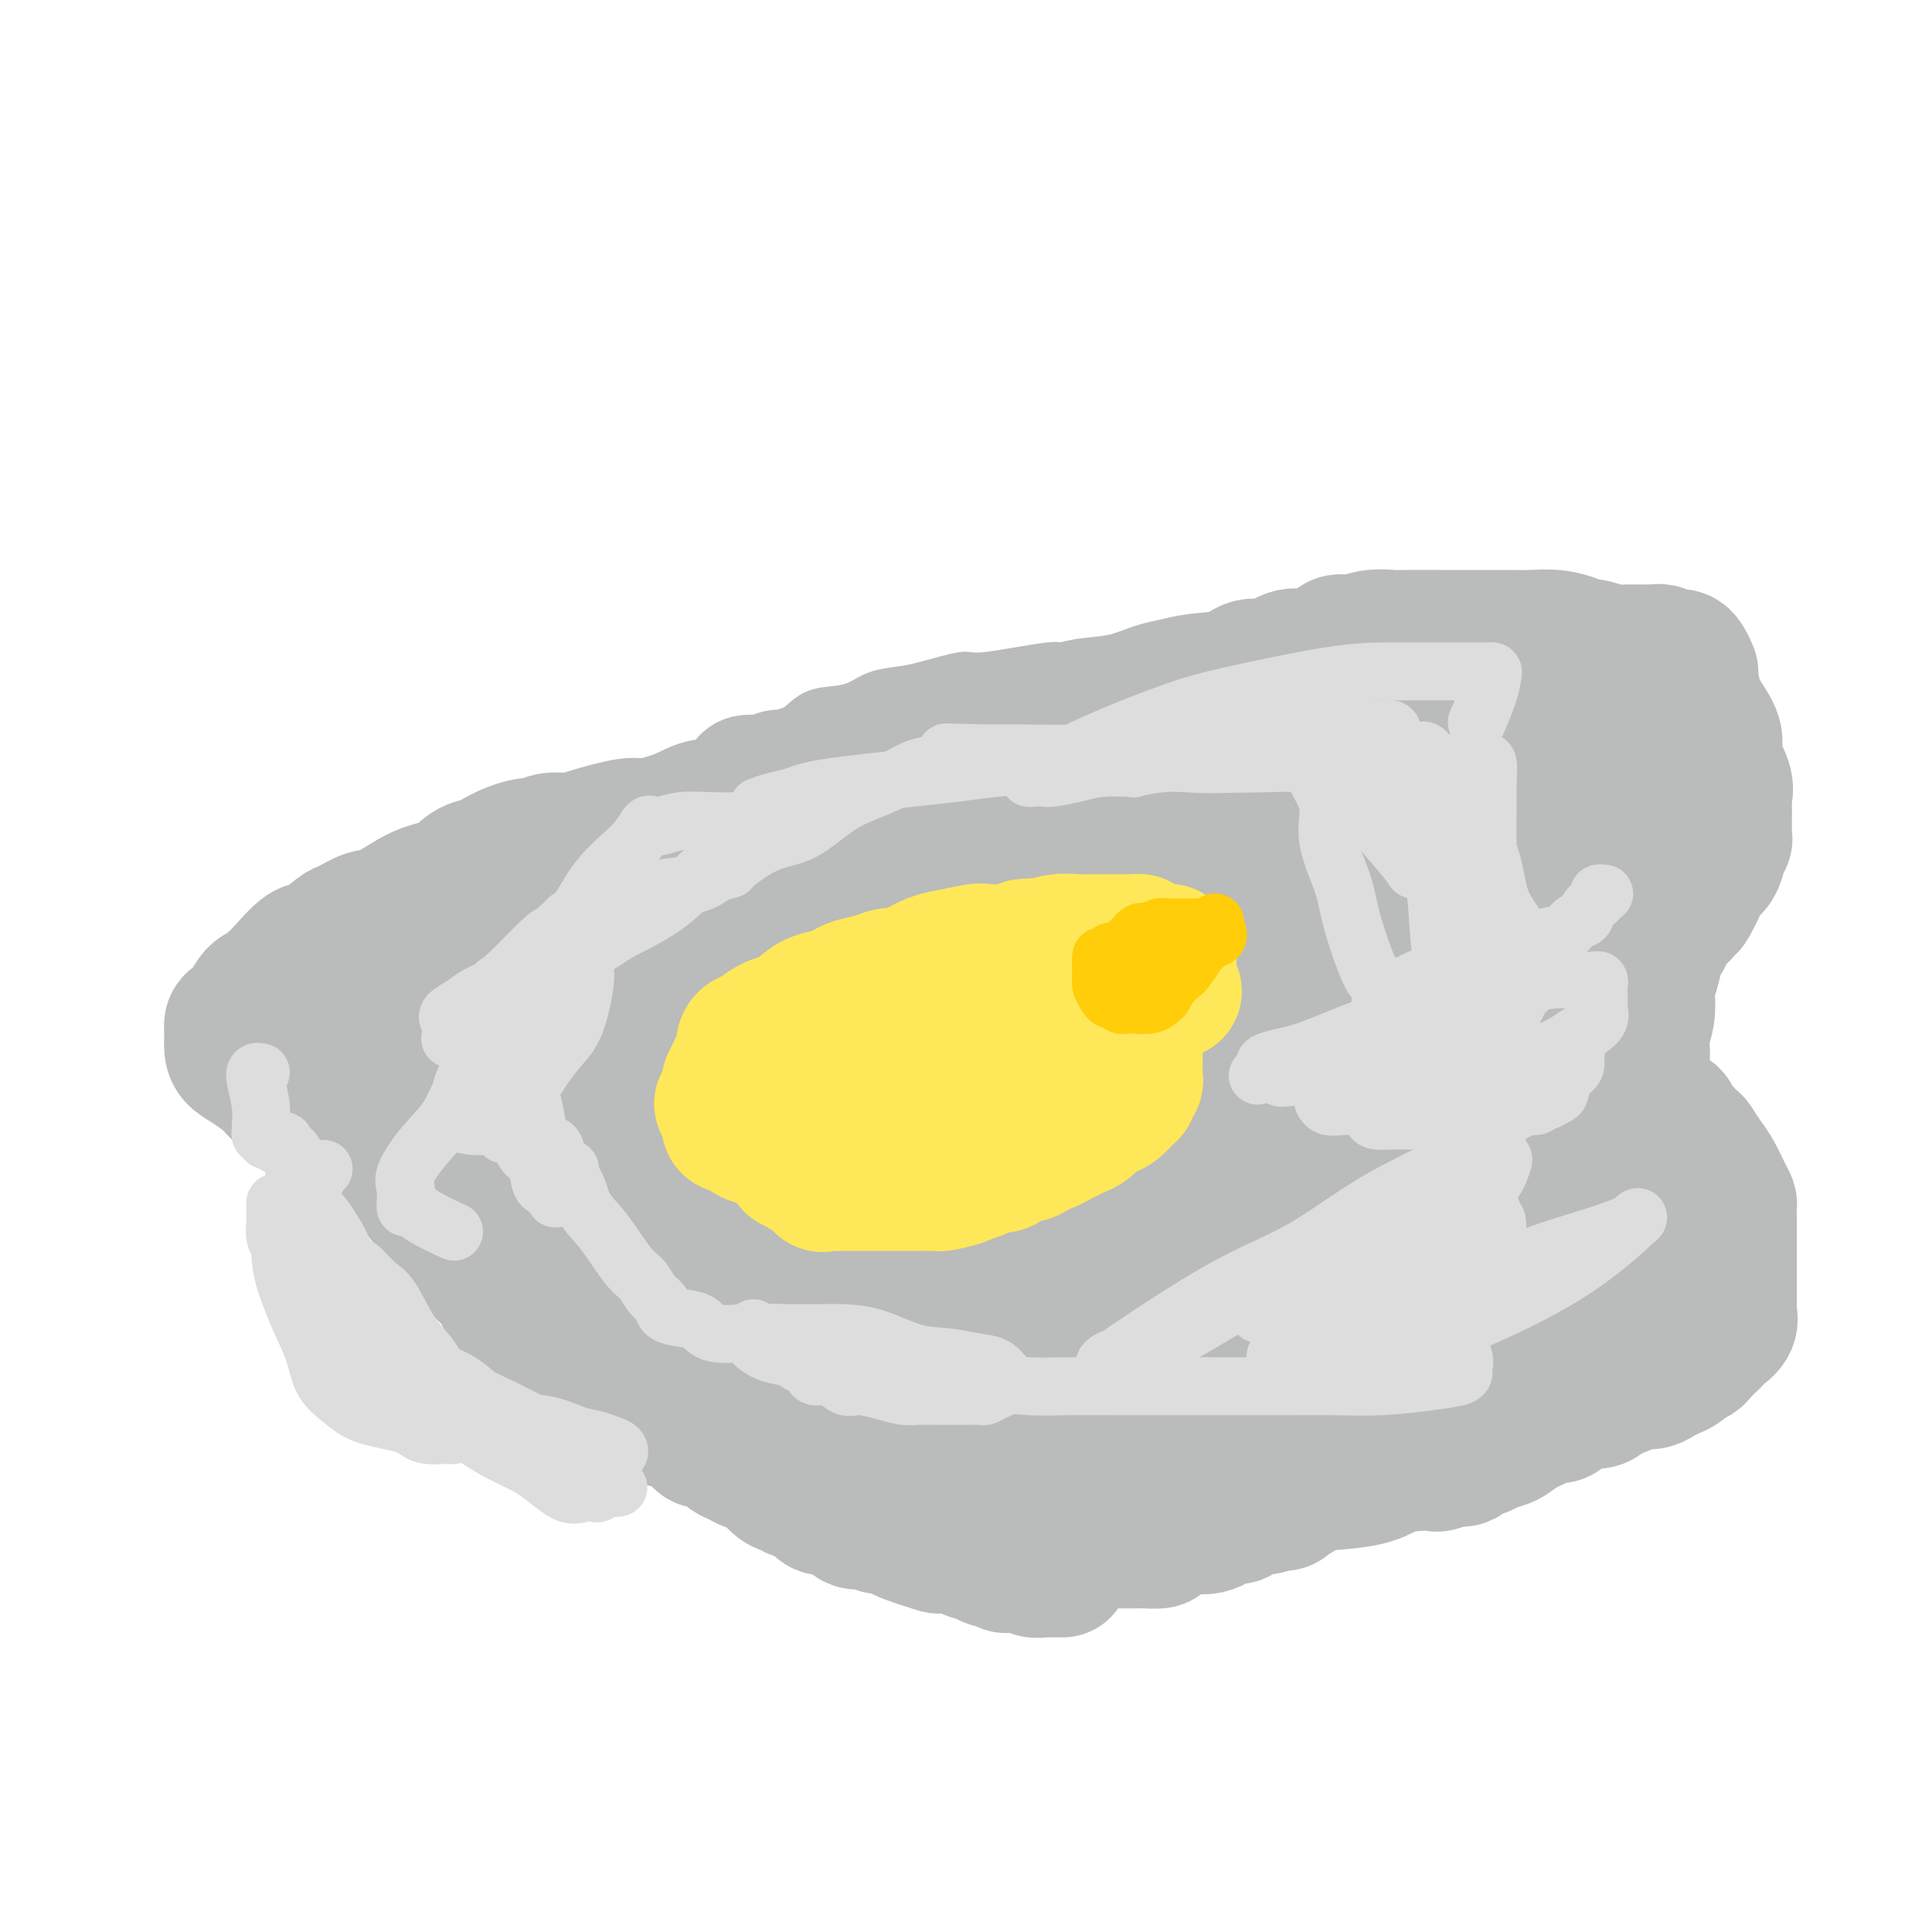 <svg viewBox='0 0 400 400' version='1.1' xmlns='http://www.w3.org/2000/svg' xmlns:xlink='http://www.w3.org/1999/xlink'><g fill='none' stroke='#FEE859' stroke-width='28' stroke-linecap='round' stroke-linejoin='round'><path d='M192,241c-1.641,0.015 -3.282,0.029 -5,0c-1.718,-0.029 -3.515,-0.102 -5,0c-1.485,0.102 -2.660,0.380 -4,0c-1.340,-0.380 -2.846,-1.417 -4,-2c-1.154,-0.583 -1.955,-0.711 -3,-1c-1.045,-0.289 -2.333,-0.740 -3,-1c-0.667,-0.260 -0.712,-0.331 -1,-1c-0.288,-0.669 -0.819,-1.936 -1,-3c-0.181,-1.064 -0.011,-1.926 0,-3c0.011,-1.074 -0.139,-2.361 0,-4c0.139,-1.639 0.565,-3.630 1,-5c0.435,-1.370 0.880,-2.118 2,-3c1.120,-0.882 2.916,-1.896 4,-3c1.084,-1.104 1.455,-2.296 2,-3c0.545,-0.704 1.264,-0.920 2,-1c0.736,-0.080 1.490,-0.023 3,0c1.510,0.023 3.776,0.012 5,0c1.224,-0.012 1.405,-0.024 3,0c1.595,0.024 4.605,0.086 6,0c1.395,-0.086 1.176,-0.318 2,0c0.824,0.318 2.690,1.187 4,2c1.310,0.813 2.063,1.569 3,2c0.937,0.431 2.056,0.538 3,1c0.944,0.462 1.712,1.278 2,2c0.288,0.722 0.096,1.350 0,2c-0.096,0.650 -0.098,1.321 0,2c0.098,0.679 0.294,1.364 0,2c-0.294,0.636 -1.079,1.222 -2,2c-0.921,0.778 -1.979,1.748 -4,2c-2.021,0.252 -5.006,-0.214 -7,0c-1.994,0.214 -2.997,1.107 -4,2'/><path d='M191,230c-3.541,0.844 -4.892,0.955 -6,1c-1.108,0.045 -1.973,0.023 -3,0c-1.027,-0.023 -2.215,-0.049 -3,0c-0.785,0.049 -1.167,0.172 -2,0c-0.833,-0.172 -2.118,-0.638 -3,-1c-0.882,-0.362 -1.361,-0.621 -2,-1c-0.639,-0.379 -1.438,-0.879 -2,-1c-0.562,-0.121 -0.889,0.137 -1,0c-0.111,-0.137 -0.007,-0.670 0,-1c0.007,-0.330 -0.082,-0.455 0,-1c0.082,-0.545 0.334,-1.508 1,-2c0.666,-0.492 1.746,-0.514 3,-1c1.254,-0.486 2.683,-1.437 4,-2c1.317,-0.563 2.522,-0.739 4,-1c1.478,-0.261 3.227,-0.606 5,-1c1.773,-0.394 3.569,-0.838 5,-1c1.431,-0.162 2.498,-0.043 4,0c1.502,0.043 3.438,0.011 5,0c1.562,-0.011 2.751,0.001 4,0c1.249,-0.001 2.559,-0.013 4,0c1.441,0.013 3.013,0.052 4,0c0.987,-0.052 1.388,-0.195 2,0c0.612,0.195 1.435,0.728 2,1c0.565,0.272 0.870,0.284 1,1c0.130,0.716 0.083,2.135 0,3c-0.083,0.865 -0.203,1.176 0,2c0.203,0.824 0.728,2.160 0,3c-0.728,0.840 -2.711,1.184 -4,2c-1.289,0.816 -1.886,2.104 -3,3c-1.114,0.896 -2.747,1.399 -4,2c-1.253,0.601 -2.127,1.301 -3,2'/><path d='M203,237c-2.848,1.497 -2.969,0.740 -4,1c-1.031,0.260 -2.971,1.536 -4,2c-1.029,0.464 -1.146,0.117 -2,0c-0.854,-0.117 -2.444,-0.004 -4,0c-1.556,0.004 -3.078,-0.101 -5,0c-1.922,0.101 -4.245,0.409 -7,0c-2.755,-0.409 -5.942,-1.536 -8,-2c-2.058,-0.464 -2.986,-0.266 -4,-1c-1.014,-0.734 -2.114,-2.400 -3,-3c-0.886,-0.600 -1.557,-0.135 -2,-1c-0.443,-0.865 -0.657,-3.060 -1,-4c-0.343,-0.940 -0.817,-0.625 -1,-1c-0.183,-0.375 -0.077,-1.439 0,-2c0.077,-0.561 0.124,-0.619 0,-1c-0.124,-0.381 -0.420,-1.086 0,-2c0.420,-0.914 1.555,-2.038 2,-3c0.445,-0.962 0.199,-1.763 2,-3c1.801,-1.237 5.649,-2.910 8,-4c2.351,-1.090 3.205,-1.599 4,-2c0.795,-0.401 1.531,-0.696 3,-1c1.469,-0.304 3.672,-0.617 5,-1c1.328,-0.383 1.783,-0.835 3,-1c1.217,-0.165 3.196,-0.044 5,0c1.804,0.044 3.432,0.012 5,0c1.568,-0.012 3.075,-0.004 4,0c0.925,0.004 1.269,0.004 3,0c1.731,-0.004 4.851,-0.012 6,0c1.149,0.012 0.329,0.044 1,0c0.671,-0.044 2.835,-0.166 4,0c1.165,0.166 1.333,0.619 2,1c0.667,0.381 1.834,0.691 3,1'/><path d='M218,210c5.688,0.440 3.409,0.540 3,1c-0.409,0.460 1.053,1.282 2,2c0.947,0.718 1.379,1.333 2,2c0.621,0.667 1.432,1.386 2,2c0.568,0.614 0.895,1.125 1,2c0.105,0.875 -0.012,2.115 0,3c0.012,0.885 0.153,1.414 0,2c-0.153,0.586 -0.600,1.228 -1,2c-0.400,0.772 -0.752,1.675 -1,2c-0.248,0.325 -0.391,0.071 -1,0c-0.609,-0.071 -1.683,0.042 -3,0c-1.317,-0.042 -2.879,-0.238 -4,0c-1.121,0.238 -1.803,0.912 -3,2c-1.197,1.088 -2.908,2.591 -4,3c-1.092,0.409 -1.563,-0.274 -2,0c-0.437,0.274 -0.839,1.507 -1,2c-0.161,0.493 -0.080,0.247 0,0'/></g>
<g fill='none' stroke='#BABBBB' stroke-width='6' stroke-linecap='round' stroke-linejoin='round'><path d='M156,295c-0.700,0.089 -1.399,0.177 -3,0c-1.601,-0.177 -4.103,-0.620 -6,-1c-1.897,-0.380 -3.187,-0.697 -5,-1c-1.813,-0.303 -4.147,-0.591 -6,-1c-1.853,-0.409 -3.224,-0.938 -5,-2c-1.776,-1.062 -3.958,-2.656 -6,-4c-2.042,-1.344 -3.944,-2.436 -7,-5c-3.056,-2.564 -7.267,-6.599 -10,-9c-2.733,-2.401 -3.988,-3.166 -5,-4c-1.012,-0.834 -1.780,-1.735 -3,-3c-1.220,-1.265 -2.892,-2.892 -4,-4c-1.108,-1.108 -1.652,-1.697 -3,-3c-1.348,-1.303 -3.502,-3.322 -5,-5c-1.498,-1.678 -2.341,-3.016 -3,-4c-0.659,-0.984 -1.133,-1.616 -2,-3c-0.867,-1.384 -2.127,-3.522 -3,-5c-0.873,-1.478 -1.360,-2.297 -2,-3c-0.640,-0.703 -1.435,-1.291 -2,-2c-0.565,-0.709 -0.902,-1.539 -1,-3c-0.098,-1.461 0.043,-3.554 0,-5c-0.043,-1.446 -0.270,-2.245 0,-4c0.270,-1.755 1.035,-4.467 2,-7c0.965,-2.533 2.129,-4.889 3,-7c0.871,-2.111 1.449,-3.979 2,-6c0.551,-2.021 1.075,-4.194 2,-6c0.925,-1.806 2.249,-3.243 3,-4c0.751,-0.757 0.928,-0.833 1,-1c0.072,-0.167 0.040,-0.426 0,-1c-0.040,-0.574 -0.088,-1.462 0,-2c0.088,-0.538 0.311,-0.725 1,-1c0.689,-0.275 1.845,-0.637 3,-1'/><path d='M92,188c1.171,-0.581 2.097,-1.034 4,-2c1.903,-0.966 4.782,-2.446 6,-3c1.218,-0.554 0.773,-0.182 2,-1c1.227,-0.818 4.125,-2.824 6,-4c1.875,-1.176 2.728,-1.520 4,-2c1.272,-0.480 2.962,-1.097 4,-2c1.038,-0.903 1.424,-2.094 2,-3c0.576,-0.906 1.343,-1.527 2,-2c0.657,-0.473 1.206,-0.798 2,-1c0.794,-0.202 1.833,-0.282 3,-1c1.167,-0.718 2.462,-2.076 4,-3c1.538,-0.924 3.321,-1.415 5,-2c1.679,-0.585 3.256,-1.263 6,-3c2.744,-1.737 6.656,-4.531 10,-6c3.344,-1.469 6.120,-1.611 8,-2c1.880,-0.389 2.865,-1.025 4,-2c1.135,-0.975 2.421,-2.289 4,-3c1.579,-0.711 3.450,-0.819 5,-1c1.550,-0.181 2.780,-0.435 4,-1c1.220,-0.565 2.431,-1.442 4,-2c1.569,-0.558 3.497,-0.799 5,-1c1.503,-0.201 2.581,-0.363 5,-1c2.419,-0.637 6.181,-1.748 8,-2c1.819,-0.252 1.697,0.354 5,0c3.303,-0.354 10.033,-1.668 13,-2c2.967,-0.332 2.171,0.317 5,0c2.829,-0.317 9.284,-1.600 13,-2c3.716,-0.400 4.693,0.085 6,0c1.307,-0.085 2.945,-0.738 5,-1c2.055,-0.262 4.528,-0.131 7,0'/><path d='M253,133c9.360,-0.940 5.761,-0.789 6,-1c0.239,-0.211 4.316,-0.785 7,-1c2.684,-0.215 3.974,-0.072 6,0c2.026,0.072 4.790,0.073 7,0c2.210,-0.073 3.868,-0.219 7,-1c3.132,-0.781 7.738,-2.195 11,-3c3.262,-0.805 5.179,-1.000 7,-1c1.821,0.000 3.545,0.196 5,0c1.455,-0.196 2.641,-0.785 4,-1c1.359,-0.215 2.893,-0.058 4,0c1.107,0.058 1.788,0.015 3,0c1.212,-0.015 2.954,-0.004 4,0c1.046,0.004 1.396,-0.000 2,0c0.604,0.000 1.461,0.005 2,0c0.539,-0.005 0.759,-0.018 1,0c0.241,0.018 0.504,0.068 1,0c0.496,-0.068 1.225,-0.254 2,1c0.775,1.254 1.597,3.948 2,5c0.403,1.052 0.388,0.461 1,2c0.612,1.539 1.853,5.208 3,8c1.147,2.792 2.200,4.708 3,6c0.800,1.292 1.345,1.959 2,3c0.655,1.041 1.419,2.456 2,3c0.581,0.544 0.979,0.218 1,1c0.021,0.782 -0.334,2.671 0,4c0.334,1.329 1.358,2.096 2,3c0.642,0.904 0.901,1.944 1,3c0.099,1.056 0.037,2.128 0,3c-0.037,0.872 -0.048,1.542 0,2c0.048,0.458 0.157,0.702 0,2c-0.157,1.298 -0.578,3.649 -1,6'/><path d='M348,177c-0.499,3.368 -1.246,5.289 -2,7c-0.754,1.711 -1.515,3.211 -2,5c-0.485,1.789 -0.694,3.868 -1,5c-0.306,1.132 -0.711,1.316 -1,2c-0.289,0.684 -0.463,1.866 -1,3c-0.537,1.134 -1.436,2.218 -2,3c-0.564,0.782 -0.794,1.262 -1,2c-0.206,0.738 -0.390,1.734 -1,3c-0.610,1.266 -1.646,2.803 -2,4c-0.354,1.197 -0.026,2.053 0,4c0.026,1.947 -0.251,4.984 0,7c0.251,2.016 1.029,3.010 2,4c0.971,0.990 2.137,1.976 3,3c0.863,1.024 1.425,2.086 2,3c0.575,0.914 1.162,1.678 2,3c0.838,1.322 1.927,3.201 3,6c1.073,2.799 2.130,6.519 3,9c0.870,2.481 1.554,3.724 2,5c0.446,1.276 0.656,2.586 1,4c0.344,1.414 0.822,2.931 1,4c0.178,1.069 0.055,1.690 0,3c-0.055,1.310 -0.044,3.309 0,5c0.044,1.691 0.121,3.072 0,4c-0.121,0.928 -0.439,1.401 -1,2c-0.561,0.599 -1.364,1.325 -2,2c-0.636,0.675 -1.104,1.300 -2,2c-0.896,0.700 -2.220,1.476 -3,2c-0.780,0.524 -1.018,0.795 -2,1c-0.982,0.205 -2.709,0.344 -4,1c-1.291,0.656 -2.145,1.828 -3,3'/><path d='M337,288c-3.266,2.356 -2.931,1.744 -4,2c-1.069,0.256 -3.542,1.378 -5,2c-1.458,0.622 -1.900,0.744 -3,1c-1.100,0.256 -2.857,0.647 -4,1c-1.143,0.353 -1.674,0.668 -3,1c-1.326,0.332 -3.449,0.680 -5,1c-1.551,0.320 -2.529,0.611 -4,1c-1.471,0.389 -3.436,0.875 -5,1c-1.564,0.125 -2.729,-0.111 -4,0c-1.271,0.111 -2.649,0.568 -4,1c-1.351,0.432 -2.677,0.838 -4,1c-1.323,0.162 -2.644,0.081 -4,0c-1.356,-0.081 -2.747,-0.161 -4,0c-1.253,0.161 -2.367,0.563 -4,1c-1.633,0.437 -3.786,0.907 -5,1c-1.214,0.093 -1.491,-0.193 -2,0c-0.509,0.193 -1.250,0.866 -2,1c-0.750,0.134 -1.510,-0.270 -2,0c-0.490,0.270 -0.712,1.214 -1,2c-0.288,0.786 -0.642,1.415 -1,2c-0.358,0.585 -0.720,1.126 -1,2c-0.280,0.874 -0.476,2.080 -1,3c-0.524,0.920 -1.374,1.552 -2,2c-0.626,0.448 -1.028,0.711 -2,1c-0.972,0.289 -2.514,0.603 -4,1c-1.486,0.397 -2.917,0.877 -4,1c-1.083,0.123 -1.818,-0.111 -3,0c-1.182,0.111 -2.812,0.566 -5,1c-2.188,0.434 -4.935,0.848 -7,1c-2.065,0.152 -3.447,0.044 -5,0c-1.553,-0.044 -3.276,-0.022 -5,0'/><path d='M228,319c-5.371,0.464 -4.298,0.124 -5,0c-0.702,-0.124 -3.180,-0.033 -5,0c-1.820,0.033 -2.981,0.008 -4,0c-1.019,-0.008 -1.896,0.002 -3,0c-1.104,-0.002 -2.437,-0.015 -4,0c-1.563,0.015 -3.357,0.056 -5,0c-1.643,-0.056 -3.135,-0.211 -5,0c-1.865,0.211 -4.103,0.789 -6,1c-1.897,0.211 -3.454,0.056 -4,0c-0.546,-0.056 -0.082,-0.014 -1,0c-0.918,0.014 -3.217,0.001 -5,0c-1.783,-0.001 -3.051,0.010 -4,0c-0.949,-0.010 -1.579,-0.039 -2,0c-0.421,0.039 -0.635,0.148 -1,0c-0.365,-0.148 -0.882,-0.552 -1,-1c-0.118,-0.448 0.165,-0.940 0,-1c-0.165,-0.060 -0.776,0.310 -1,0c-0.224,-0.310 -0.060,-1.302 0,-2c0.060,-0.698 0.016,-1.104 0,-2c-0.016,-0.896 -0.002,-2.282 0,-3c0.002,-0.718 -0.006,-0.767 0,-1c0.006,-0.233 0.027,-0.651 0,-1c-0.027,-0.349 -0.100,-0.628 0,-1c0.100,-0.372 0.374,-0.836 0,-1c-0.374,-0.164 -1.396,-0.029 -2,0c-0.604,0.029 -0.792,-0.047 -1,0c-0.208,0.047 -0.437,0.219 -1,0c-0.563,-0.219 -1.459,-0.828 -2,-1c-0.541,-0.172 -0.726,0.094 -1,0c-0.274,-0.094 -0.637,-0.547 -1,-1'/><path d='M164,305c-1.211,-0.625 -0.238,-0.689 0,-1c0.238,-0.311 -0.259,-0.871 -1,-1c-0.741,-0.129 -1.725,0.171 -2,0c-0.275,-0.171 0.159,-0.814 0,-1c-0.159,-0.186 -0.911,0.086 -1,0c-0.089,-0.086 0.486,-0.531 0,-1c-0.486,-0.469 -2.031,-0.963 -3,-1c-0.969,-0.037 -1.360,0.384 -3,0c-1.640,-0.384 -4.530,-1.571 -6,-2c-1.470,-0.429 -1.522,-0.100 -2,0c-0.478,0.100 -1.382,-0.028 -2,0c-0.618,0.028 -0.951,0.214 -1,0c-0.049,-0.214 0.186,-0.827 0,-1c-0.186,-0.173 -0.793,0.095 -1,0c-0.207,-0.095 -0.014,-0.551 0,-1c0.014,-0.449 -0.150,-0.890 0,-1c0.150,-0.110 0.614,0.111 1,0c0.386,-0.111 0.693,-0.556 1,-1'/><path d='M144,294c0.444,-0.622 1.556,-0.178 2,0c0.444,0.178 0.222,0.089 0,0'/></g>
<g fill='none' stroke='#BABBBB' stroke-width='20' stroke-linecap='round' stroke-linejoin='round'><path d='M276,290c0.220,-0.000 0.439,-0.000 1,0c0.561,0.000 1.463,0.000 2,0c0.537,-0.000 0.710,-0.000 1,0c0.290,0.000 0.697,0.000 1,0c0.303,-0.000 0.503,-0.000 1,0c0.497,0.000 1.291,0.000 2,0c0.709,-0.000 1.331,-0.000 2,0c0.669,0.000 1.383,0.000 2,0c0.617,-0.000 1.136,-0.000 2,0c0.864,0.000 2.074,0.000 3,0c0.926,-0.000 1.568,-0.000 2,0c0.432,0.000 0.652,0.000 1,0c0.348,-0.000 0.822,-0.000 1,0c0.178,0.000 0.060,0.000 1,0c0.940,-0.000 2.938,-0.000 4,0c1.062,0.000 1.187,0.001 2,0c0.813,-0.001 2.316,-0.004 3,0c0.684,0.004 0.551,0.015 1,0c0.449,-0.015 1.479,-0.057 2,0c0.521,0.057 0.531,0.211 1,0c0.469,-0.211 1.395,-0.788 2,-1c0.605,-0.212 0.887,-0.061 1,0c0.113,0.061 0.056,0.030 0,0'/><path d='M306,274c-0.087,0.304 -0.174,0.607 0,1c0.174,0.393 0.610,0.875 1,1c0.390,0.125 0.733,-0.107 1,0c0.267,0.107 0.458,0.554 1,1c0.542,0.446 1.436,0.890 2,1c0.564,0.110 0.799,-0.115 1,0c0.201,0.115 0.369,0.571 1,1c0.631,0.429 1.727,0.833 2,1c0.273,0.167 -0.277,0.097 0,0c0.277,-0.097 1.380,-0.222 2,0c0.620,0.222 0.758,0.792 1,1c0.242,0.208 0.590,0.056 1,0c0.410,-0.056 0.884,-0.015 1,0c0.116,0.015 -0.125,0.004 0,0c0.125,-0.004 0.615,-0.001 1,0c0.385,0.001 0.666,0.000 1,0c0.334,-0.000 0.720,-0.000 1,0c0.280,0.000 0.452,0.000 1,0c0.548,-0.000 1.471,-0.002 2,0c0.529,0.002 0.664,0.006 1,0c0.336,-0.006 0.875,-0.022 1,0c0.125,0.022 -0.163,0.083 0,0c0.163,-0.083 0.776,-0.311 1,0c0.224,0.311 0.060,1.161 0,2c-0.060,0.839 -0.017,1.668 0,2c0.017,0.332 0.009,0.166 0,0'/></g>
<g fill='none' stroke='#BABBBB' stroke-width='28' stroke-linecap='round' stroke-linejoin='round'><path d='M314,276c0.464,-0.002 0.929,-0.003 1,0c0.071,0.003 -0.250,0.012 0,0c0.250,-0.012 1.072,-0.044 2,0c0.928,0.044 1.962,0.166 3,0c1.038,-0.166 2.081,-0.618 3,-1c0.919,-0.382 1.712,-0.694 3,-1c1.288,-0.306 3.069,-0.607 4,-1c0.931,-0.393 1.013,-0.880 2,-1c0.987,-0.120 2.881,0.126 4,0c1.119,-0.126 1.464,-0.623 2,-1c0.536,-0.377 1.261,-0.632 2,-1c0.739,-0.368 1.490,-0.848 2,-1c0.510,-0.152 0.780,0.024 1,0c0.220,-0.024 0.392,-0.250 1,-1c0.608,-0.750 1.653,-2.026 2,-3c0.347,-0.974 -0.002,-1.646 0,-2c0.002,-0.354 0.356,-0.391 0,-1c-0.356,-0.609 -1.422,-1.791 -2,-3c-0.578,-1.209 -0.670,-2.446 -1,-3c-0.330,-0.554 -0.900,-0.424 -1,-1c-0.100,-0.576 0.269,-1.859 0,-3c-0.269,-1.141 -1.175,-2.141 -2,-3c-0.825,-0.859 -1.569,-1.578 -2,-2c-0.431,-0.422 -0.549,-0.547 -1,-1c-0.451,-0.453 -1.235,-1.235 -2,-2c-0.765,-0.765 -1.512,-1.514 -2,-2c-0.488,-0.486 -0.719,-0.707 -1,-1c-0.281,-0.293 -0.614,-0.656 -1,-1c-0.386,-0.344 -0.825,-0.670 -1,-1c-0.175,-0.330 -0.088,-0.665 0,-1'/><path d='M330,238c-2.019,-2.362 -1.067,-1.265 -1,-1c0.067,0.265 -0.750,-0.300 -1,-1c-0.250,-0.700 0.069,-1.536 0,-2c-0.069,-0.464 -0.525,-0.557 -1,-1c-0.475,-0.443 -0.968,-1.237 -1,-2c-0.032,-0.763 0.398,-1.495 0,-2c-0.398,-0.505 -1.623,-0.781 -2,-1c-0.377,-0.219 0.095,-0.379 0,-1c-0.095,-0.621 -0.758,-1.703 -1,-3c-0.242,-1.297 -0.065,-2.808 0,-4c0.065,-1.192 0.016,-2.066 0,-3c-0.016,-0.934 -0.000,-1.927 0,-3c0.000,-1.073 -0.015,-2.226 0,-3c0.015,-0.774 0.062,-1.171 0,-2c-0.062,-0.829 -0.233,-2.092 0,-3c0.233,-0.908 0.869,-1.462 1,-2c0.131,-0.538 -0.243,-1.061 0,-2c0.243,-0.939 1.102,-2.293 2,-3c0.898,-0.707 1.833,-0.767 2,-1c0.167,-0.233 -0.435,-0.640 0,-1c0.435,-0.360 1.905,-0.674 3,-1c1.095,-0.326 1.814,-0.665 2,-1c0.186,-0.335 -0.160,-0.668 0,-1c0.160,-0.332 0.828,-0.665 1,-1c0.172,-0.335 -0.150,-0.671 0,-1c0.150,-0.329 0.772,-0.650 1,-1c0.228,-0.350 0.061,-0.729 0,-1c-0.061,-0.271 -0.016,-0.433 0,-1c0.016,-0.567 0.004,-1.537 0,-2c-0.004,-0.463 -0.001,-0.418 0,-1c0.001,-0.582 0.001,-1.791 0,-3'/><path d='M335,183c0.012,-1.837 0.043,-2.430 0,-3c-0.043,-0.570 -0.160,-1.117 0,-2c0.160,-0.883 0.597,-2.100 1,-3c0.403,-0.900 0.774,-1.482 1,-2c0.226,-0.518 0.309,-0.974 1,-2c0.691,-1.026 1.990,-2.624 3,-4c1.010,-1.376 1.731,-2.530 2,-4c0.269,-1.470 0.087,-3.256 0,-4c-0.087,-0.744 -0.079,-0.447 0,-1c0.079,-0.553 0.228,-1.955 0,-3c-0.228,-1.045 -0.833,-1.733 -1,-2c-0.167,-0.267 0.106,-0.113 0,0c-0.106,0.113 -0.589,0.184 -1,0c-0.411,-0.184 -0.748,-0.624 -1,-1c-0.252,-0.376 -0.417,-0.688 -1,-1c-0.583,-0.312 -1.584,-0.622 -2,-1c-0.416,-0.378 -0.248,-0.822 -1,-1c-0.752,-0.178 -2.425,-0.089 -3,0c-0.575,0.089 -0.052,0.179 0,0c0.052,-0.179 -0.366,-0.628 -1,-1c-0.634,-0.372 -1.483,-0.666 -2,-1c-0.517,-0.334 -0.701,-0.708 -1,-1c-0.299,-0.292 -0.712,-0.501 -1,-1c-0.288,-0.499 -0.449,-1.286 -1,-2c-0.551,-0.714 -1.492,-1.354 -2,-2c-0.508,-0.646 -0.584,-1.297 -1,-2c-0.416,-0.703 -1.172,-1.456 -2,-2c-0.828,-0.544 -1.727,-0.878 -2,-1c-0.273,-0.122 0.080,-0.033 0,0c-0.080,0.033 -0.594,0.009 -1,0c-0.406,-0.009 -0.703,-0.005 -1,0'/><path d='M318,136c-4.129,-2.939 -1.951,-0.788 -1,0c0.951,0.788 0.675,0.211 1,0c0.325,-0.211 1.253,-0.057 2,0c0.747,0.057 1.314,0.016 2,0c0.686,-0.016 1.490,-0.006 2,0c0.510,0.006 0.727,0.009 1,0c0.273,-0.009 0.601,-0.030 1,0c0.399,0.030 0.870,0.112 1,0c0.130,-0.112 -0.079,-0.418 0,0c0.079,0.418 0.446,1.558 0,3c-0.446,1.442 -1.704,3.184 -3,6c-1.296,2.816 -2.629,6.706 -3,8c-0.371,1.294 0.222,-0.007 0,0c-0.222,0.007 -1.258,1.323 -2,2c-0.742,0.677 -1.191,0.716 -2,1c-0.809,0.284 -1.978,0.815 -3,1c-1.022,0.185 -1.898,0.025 -3,0c-1.102,-0.025 -2.430,0.085 -4,0c-1.570,-0.085 -3.381,-0.366 -5,-1c-1.619,-0.634 -3.046,-1.622 -5,-2c-1.954,-0.378 -4.434,-0.147 -7,0c-2.566,0.147 -5.218,0.211 -7,0c-1.782,-0.211 -2.694,-0.696 -5,-1c-2.306,-0.304 -6.005,-0.428 -9,-1c-2.995,-0.572 -5.284,-1.592 -9,-2c-3.716,-0.408 -8.858,-0.204 -14,0'/><path d='M246,150c-11.658,-1.082 -6.803,-0.287 -6,0c0.803,0.287 -2.448,0.066 -4,0c-1.552,-0.066 -1.406,0.023 -2,0c-0.594,-0.023 -1.927,-0.157 -3,0c-1.073,0.157 -1.887,0.604 -3,1c-1.113,0.396 -2.526,0.740 -4,1c-1.474,0.260 -3.008,0.437 -6,1c-2.992,0.563 -7.440,1.514 -11,2c-3.560,0.486 -6.230,0.507 -9,1c-2.770,0.493 -5.638,1.456 -9,2c-3.362,0.544 -7.217,0.668 -10,1c-2.783,0.332 -4.494,0.873 -6,1c-1.506,0.127 -2.807,-0.158 -4,0c-1.193,0.158 -2.276,0.760 -3,1c-0.724,0.240 -1.087,0.117 -2,0c-0.913,-0.117 -2.374,-0.227 -3,0c-0.626,0.227 -0.416,0.793 -1,1c-0.584,0.207 -1.963,0.057 -3,0c-1.037,-0.057 -1.730,-0.020 -2,0c-0.270,0.020 -0.115,0.024 0,0c0.115,-0.024 0.189,-0.076 1,0c0.811,0.076 2.359,0.279 4,0c1.641,-0.279 3.377,-1.040 6,-2c2.623,-0.960 6.135,-2.117 9,-3c2.865,-0.883 5.083,-1.491 7,-2c1.917,-0.509 3.535,-0.920 5,-1c1.465,-0.080 2.779,0.171 4,0c1.221,-0.171 2.349,-0.763 3,-1c0.651,-0.237 0.826,-0.118 1,0'/><path d='M195,153c6.731,-1.362 4.557,-0.267 5,0c0.443,0.267 3.501,-0.292 6,-1c2.499,-0.708 4.437,-1.563 7,-2c2.563,-0.437 5.751,-0.457 9,-1c3.249,-0.543 6.560,-1.610 9,-2c2.440,-0.390 4.009,-0.105 6,0c1.991,0.105 4.402,0.028 6,0c1.598,-0.028 2.381,-0.008 3,0c0.619,0.008 1.073,0.002 2,0c0.927,-0.002 2.327,-0.001 3,0c0.673,0.001 0.618,0.000 1,0c0.382,-0.000 1.200,-0.000 2,0c0.800,0.000 1.581,0.001 3,0c1.419,-0.001 3.474,-0.004 5,0c1.526,0.004 2.522,0.015 4,0c1.478,-0.015 3.439,-0.056 5,0c1.561,0.056 2.724,0.207 5,0c2.276,-0.207 5.665,-0.774 8,-1c2.335,-0.226 3.616,-0.113 6,0c2.384,0.113 5.872,0.226 9,0c3.128,-0.226 5.895,-0.791 9,-1c3.105,-0.209 6.548,-0.061 9,0c2.452,0.061 3.912,0.035 5,0c1.088,-0.035 1.804,-0.079 2,0c0.196,0.079 -0.129,0.281 0,1c0.129,0.719 0.711,1.956 1,3c0.289,1.044 0.285,1.896 0,4c-0.285,2.104 -0.849,5.461 -1,8c-0.151,2.539 0.113,4.261 0,6c-0.113,1.739 -0.604,3.497 -1,5c-0.396,1.503 -0.698,2.752 -1,4'/><path d='M322,176c-0.809,4.523 -1.331,2.330 -2,2c-0.669,-0.330 -1.486,1.201 -2,2c-0.514,0.799 -0.724,0.865 -1,1c-0.276,0.135 -0.618,0.338 -1,1c-0.382,0.662 -0.805,1.783 -1,2c-0.195,0.217 -0.161,-0.471 -1,0c-0.839,0.471 -2.551,2.101 -4,3c-1.449,0.899 -2.636,1.066 -4,2c-1.364,0.934 -2.905,2.635 -5,4c-2.095,1.365 -4.743,2.393 -7,4c-2.257,1.607 -4.123,3.791 -6,5c-1.877,1.209 -3.763,1.442 -5,2c-1.237,0.558 -1.823,1.442 -3,2c-1.177,0.558 -2.944,0.789 -4,1c-1.056,0.211 -1.399,0.400 -2,1c-0.601,0.600 -1.459,1.611 -2,2c-0.541,0.389 -0.766,0.157 -1,0c-0.234,-0.157 -0.477,-0.237 -1,0c-0.523,0.237 -1.328,0.793 -2,1c-0.672,0.207 -1.212,0.067 -2,0c-0.788,-0.067 -1.823,-0.059 -3,0c-1.177,0.059 -2.497,0.170 -4,0c-1.503,-0.170 -3.189,-0.620 -4,-1c-0.811,-0.380 -0.746,-0.690 -1,-1c-0.254,-0.310 -0.828,-0.622 -1,-1c-0.172,-0.378 0.057,-0.823 0,-1c-0.057,-0.177 -0.400,-0.086 -1,0c-0.600,0.086 -1.457,0.167 -2,0c-0.543,-0.167 -0.771,-0.584 -1,-1'/><path d='M249,206c-1.486,-0.803 -0.202,-0.310 0,0c0.202,0.310 -0.678,0.438 -1,0c-0.322,-0.438 -0.086,-1.441 0,-2c0.086,-0.559 0.023,-0.674 0,-1c-0.023,-0.326 -0.005,-0.861 0,-1c0.005,-0.139 -0.002,0.120 0,0c0.002,-0.120 0.012,-0.620 0,-1c-0.012,-0.380 -0.046,-0.640 0,-1c0.046,-0.360 0.171,-0.818 0,-1c-0.171,-0.182 -0.638,-0.087 -1,0c-0.362,0.087 -0.618,0.167 -1,0c-0.382,-0.167 -0.890,-0.581 -1,-1c-0.110,-0.419 0.177,-0.843 0,-1c-0.177,-0.157 -0.817,-0.046 -1,0c-0.183,0.046 0.092,0.027 0,0c-0.092,-0.027 -0.550,-0.064 -1,0c-0.450,0.064 -0.891,0.228 -1,0c-0.109,-0.228 0.115,-0.849 0,-1c-0.115,-0.151 -0.570,0.167 -1,0c-0.430,-0.167 -0.837,-0.818 -1,-1c-0.163,-0.182 -0.082,0.105 0,0c0.082,-0.105 0.166,-0.601 0,-1c-0.166,-0.399 -0.583,-0.699 -1,-1'/><path d='M239,193c-1.569,-1.083 -0.993,-0.289 -1,0c-0.007,0.289 -0.597,0.074 -1,0c-0.403,-0.074 -0.618,-0.006 -1,0c-0.382,0.006 -0.929,-0.051 -1,0c-0.071,0.051 0.335,0.210 0,0c-0.335,-0.210 -1.412,-0.789 -2,-1c-0.588,-0.211 -0.686,-0.056 -1,0c-0.314,0.056 -0.843,0.011 -1,0c-0.157,-0.011 0.059,0.011 0,0c-0.059,-0.011 -0.392,-0.056 -1,0c-0.608,0.056 -1.490,0.212 -2,0c-0.510,-0.212 -0.647,-0.793 -1,-1c-0.353,-0.207 -0.921,-0.042 -1,0c-0.079,0.042 0.331,-0.040 0,0c-0.331,0.040 -1.402,0.203 -2,0c-0.598,-0.203 -0.723,-0.772 -1,-1c-0.277,-0.228 -0.704,-0.114 -1,0c-0.296,0.114 -0.459,0.227 -1,0c-0.541,-0.227 -1.459,-0.793 -2,-1c-0.541,-0.207 -0.705,-0.054 -1,0c-0.295,0.054 -0.719,0.011 -1,0c-0.281,-0.011 -0.417,0.011 -1,0c-0.583,-0.011 -1.613,-0.056 -2,0c-0.387,0.056 -0.131,0.211 -1,0c-0.869,-0.211 -2.863,-0.789 -4,-1c-1.137,-0.211 -1.418,-0.057 -2,0c-0.582,0.057 -1.464,0.015 -2,0c-0.536,-0.015 -0.724,-0.004 -1,0c-0.276,0.004 -0.638,0.002 -1,0'/><path d='M203,188c-5.748,-0.774 -2.117,-0.207 -1,0c1.117,0.207 -0.281,0.056 -1,0c-0.719,-0.056 -0.760,-0.015 -1,0c-0.240,0.015 -0.680,0.004 -1,0c-0.320,-0.004 -0.522,-0.001 -1,0c-0.478,0.001 -1.234,0.000 -2,0c-0.766,-0.000 -1.543,-0.000 -2,0c-0.457,0.000 -0.595,0.000 -1,0c-0.405,-0.000 -1.078,-0.000 -2,0c-0.922,0.000 -2.092,0.000 -3,0c-0.908,-0.000 -1.552,-0.000 -2,0c-0.448,0.000 -0.699,0.000 -1,0c-0.301,-0.000 -0.651,-0.000 -1,0c-0.349,0.000 -0.698,0.000 -1,0c-0.302,-0.000 -0.557,-0.000 -1,0c-0.443,0.000 -1.074,0.000 -2,0c-0.926,-0.000 -2.146,-0.000 -3,0c-0.854,0.000 -1.342,0.000 -2,0c-0.658,-0.000 -1.485,-0.000 -2,0c-0.515,0.000 -0.717,0.000 -1,0c-0.283,-0.000 -0.649,-0.000 -1,0c-0.351,0.000 -0.689,0.000 -1,0c-0.311,-0.000 -0.594,-0.000 -1,0c-0.406,0.000 -0.935,0.000 -1,0c-0.065,-0.000 0.333,-0.001 0,0c-0.333,0.001 -1.399,0.003 -2,0c-0.601,-0.003 -0.738,-0.011 -1,0c-0.262,0.011 -0.647,0.041 -1,0c-0.353,-0.041 -0.672,-0.155 -1,0c-0.328,0.155 -0.664,0.577 -1,1'/><path d='M162,189c-6.505,0.152 -2.267,0.031 -1,0c1.267,-0.031 -0.438,0.028 -1,0c-0.562,-0.028 0.017,-0.143 0,0c-0.017,0.143 -0.630,0.546 -1,1c-0.370,0.454 -0.497,0.961 -1,1c-0.503,0.039 -1.381,-0.389 -2,0c-0.619,0.389 -0.978,1.597 -1,2c-0.022,0.403 0.292,0.003 0,0c-0.292,-0.003 -1.192,0.391 -2,1c-0.808,0.609 -1.526,1.434 -2,2c-0.474,0.566 -0.705,0.874 -1,1c-0.295,0.126 -0.654,0.072 -1,0c-0.346,-0.072 -0.680,-0.160 -1,0c-0.320,0.160 -0.626,0.567 -1,1c-0.374,0.433 -0.817,0.890 -1,1c-0.183,0.110 -0.104,-0.128 0,0c0.104,0.128 0.235,0.623 0,1c-0.235,0.377 -0.837,0.636 -1,1c-0.163,0.364 0.114,0.833 0,1c-0.114,0.167 -0.619,0.032 -1,0c-0.381,-0.032 -0.638,0.038 -1,0c-0.362,-0.038 -0.830,-0.184 -1,0c-0.170,0.184 -0.043,0.699 0,1c0.043,0.301 0.001,0.390 0,0c-0.001,-0.390 0.038,-1.259 0,-2c-0.038,-0.741 -0.154,-1.355 0,-2c0.154,-0.645 0.577,-1.323 1,-2'/><path d='M143,197c0.625,-1.381 1.689,-2.334 3,-3c1.311,-0.666 2.869,-1.044 4,-2c1.131,-0.956 1.835,-2.490 3,-4c1.165,-1.510 2.792,-2.995 4,-4c1.208,-1.005 1.999,-1.529 3,-2c1.001,-0.471 2.212,-0.888 4,-2c1.788,-1.112 4.153,-2.917 6,-4c1.847,-1.083 3.177,-1.442 5,-2c1.823,-0.558 4.141,-1.314 6,-2c1.859,-0.686 3.260,-1.300 6,-2c2.740,-0.700 6.819,-1.484 10,-2c3.181,-0.516 5.463,-0.764 8,-1c2.537,-0.236 5.330,-0.459 9,-1c3.670,-0.541 8.218,-1.399 12,-2c3.782,-0.601 6.800,-0.946 10,-1c3.200,-0.054 6.583,0.182 12,0c5.417,-0.182 12.870,-0.781 18,-1c5.130,-0.219 7.938,-0.059 11,0c3.062,0.059 6.379,0.016 9,0c2.621,-0.016 4.545,-0.005 6,0c1.455,0.005 2.441,0.002 3,0c0.559,-0.002 0.690,-0.005 1,0c0.310,0.005 0.797,0.017 1,0c0.203,-0.017 0.121,-0.063 0,0c-0.121,0.063 -0.280,0.233 -1,1c-0.720,0.767 -2.002,2.130 -4,3c-1.998,0.870 -4.714,1.249 -7,2c-2.286,0.751 -4.143,1.876 -6,3'/><path d='M279,171c-3.931,1.453 -5.760,0.586 -9,1c-3.240,0.414 -7.891,2.110 -11,3c-3.109,0.890 -4.677,0.974 -6,1c-1.323,0.026 -2.401,-0.007 -3,0c-0.599,0.007 -0.720,0.054 -1,0c-0.280,-0.054 -0.718,-0.210 -1,0c-0.282,0.210 -0.406,0.787 0,1c0.406,0.213 1.344,0.061 2,0c0.656,-0.061 1.032,-0.031 2,0c0.968,0.031 2.528,0.065 4,0c1.472,-0.065 2.854,-0.228 4,0c1.146,0.228 2.054,0.846 3,1c0.946,0.154 1.931,-0.156 3,0c1.069,0.156 2.223,0.778 3,1c0.777,0.222 1.175,0.046 2,0c0.825,-0.046 2.075,0.040 3,0c0.925,-0.040 1.525,-0.204 2,0c0.475,0.204 0.826,0.776 1,1c0.174,0.224 0.170,0.101 0,0c-0.170,-0.101 -0.507,-0.181 -1,0c-0.493,0.181 -1.141,0.623 -2,1c-0.859,0.377 -1.930,0.688 -3,1'/><path d='M271,182c-1.698,0.475 -2.942,0.663 -4,1c-1.058,0.337 -1.931,0.824 -3,1c-1.069,0.176 -2.335,0.041 -4,0c-1.665,-0.041 -3.730,0.012 -5,0c-1.270,-0.012 -1.745,-0.088 -3,0c-1.255,0.088 -3.291,0.339 -4,0c-0.709,-0.339 -0.090,-1.267 0,-2c0.090,-0.733 -0.350,-1.269 -1,-2c-0.650,-0.731 -1.509,-1.657 -2,-2c-0.491,-0.343 -0.613,-0.102 -1,0c-0.387,0.102 -1.038,0.066 -1,0c0.038,-0.066 0.767,-0.161 2,0c1.233,0.161 2.972,0.579 5,1c2.028,0.421 4.345,0.847 7,1c2.655,0.153 5.649,0.035 8,0c2.351,-0.035 4.060,0.013 6,0c1.940,-0.013 4.111,-0.086 6,0c1.889,0.086 3.495,0.330 5,0c1.505,-0.330 2.909,-1.236 4,-2c1.091,-0.764 1.870,-1.386 3,-2c1.130,-0.614 2.612,-1.221 4,-2c1.388,-0.779 2.684,-1.730 5,-3c2.316,-1.270 5.654,-2.860 7,-4c1.346,-1.140 0.701,-1.831 1,-3c0.299,-1.169 1.542,-2.815 2,-4c0.458,-1.185 0.131,-1.910 0,-3c-0.131,-1.090 -0.065,-2.545 0,-4'/><path d='M308,153c0.467,-2.985 0.136,-3.446 0,-4c-0.136,-0.554 -0.075,-1.200 0,-2c0.075,-0.800 0.164,-1.756 0,-2c-0.164,-0.244 -0.583,0.222 -1,0c-0.417,-0.222 -0.833,-1.131 -1,-2c-0.167,-0.869 -0.087,-1.697 0,-2c0.087,-0.303 0.179,-0.081 0,0c-0.179,0.081 -0.628,0.022 -1,0c-0.372,-0.022 -0.666,-0.006 -1,0c-0.334,0.006 -0.706,0.002 -1,0c-0.294,-0.002 -0.509,-0.000 -1,0c-0.491,0.000 -1.259,0.000 -2,0c-0.741,-0.000 -1.455,-0.000 -2,0c-0.545,0.000 -0.919,0.000 -1,0c-0.081,-0.000 0.132,-0.001 0,0c-0.132,0.001 -0.610,0.003 -1,0c-0.390,-0.003 -0.692,-0.011 -1,0c-0.308,0.011 -0.623,0.040 -1,0c-0.377,-0.040 -0.818,-0.151 -1,0c-0.182,0.151 -0.105,0.563 0,1c0.105,0.437 0.238,0.900 0,1c-0.238,0.100 -0.848,-0.163 -1,0c-0.152,0.163 0.156,0.751 0,1c-0.156,0.249 -0.774,0.160 -1,1c-0.226,0.840 -0.061,2.611 0,4c0.061,1.389 0.017,2.397 0,4c-0.017,1.603 -0.009,3.802 0,6'/><path d='M291,159c-0.511,4.049 -0.288,5.170 0,8c0.288,2.830 0.641,7.368 1,11c0.359,3.632 0.725,6.358 1,9c0.275,2.642 0.459,5.199 1,7c0.541,1.801 1.440,2.844 2,4c0.560,1.156 0.780,2.423 1,4c0.220,1.577 0.440,3.462 1,5c0.560,1.538 1.459,2.727 2,4c0.541,1.273 0.722,2.628 1,4c0.278,1.372 0.653,2.760 1,4c0.347,1.240 0.667,2.331 1,4c0.333,1.669 0.680,3.917 1,5c0.320,1.083 0.613,1.000 1,3c0.387,2.000 0.868,6.084 2,9c1.132,2.916 2.916,4.665 4,6c1.084,1.335 1.467,2.256 2,4c0.533,1.744 1.214,4.312 2,6c0.786,1.688 1.676,2.494 2,3c0.324,0.506 0.082,0.710 0,1c-0.082,0.290 -0.005,0.666 0,1c0.005,0.334 -0.064,0.625 0,1c0.064,0.375 0.259,0.835 0,1c-0.259,0.165 -0.973,0.036 -2,0c-1.027,-0.036 -2.369,0.020 -4,0c-1.631,-0.020 -3.553,-0.118 -5,0c-1.447,0.118 -2.420,0.451 -4,0c-1.580,-0.451 -3.769,-1.687 -6,-4c-2.231,-2.313 -4.505,-5.702 -6,-8c-1.495,-2.298 -2.210,-3.503 -3,-5c-0.790,-1.497 -1.654,-3.285 -2,-5c-0.346,-1.715 -0.173,-3.358 0,-5'/><path d='M285,236c-0.277,-2.697 0.031,-4.441 0,-6c-0.031,-1.559 -0.402,-2.935 0,-5c0.402,-2.065 1.578,-4.819 2,-6c0.422,-1.181 0.089,-0.789 0,-1c-0.089,-0.211 0.066,-1.026 0,-1c-0.066,0.026 -0.354,0.894 -1,2c-0.646,1.106 -1.650,2.452 -2,5c-0.350,2.548 -0.048,6.299 0,9c0.048,2.701 -0.160,4.352 0,7c0.160,2.648 0.688,6.292 0,10c-0.688,3.708 -2.594,7.481 -4,12c-1.406,4.519 -2.314,9.785 -4,14c-1.686,4.215 -4.150,7.380 -6,10c-1.850,2.620 -3.086,4.696 -4,6c-0.914,1.304 -1.504,1.837 -2,2c-0.496,0.163 -0.896,-0.045 -1,0c-0.104,0.045 0.090,0.344 -1,0c-1.090,-0.344 -3.463,-1.330 -5,-3c-1.537,-1.670 -2.238,-4.023 -3,-6c-0.762,-1.977 -1.585,-3.578 -2,-5c-0.415,-1.422 -0.423,-2.665 0,-4c0.423,-1.335 1.276,-2.760 3,-5c1.724,-2.240 4.317,-5.294 7,-8c2.683,-2.706 5.455,-5.066 9,-8c3.545,-2.934 7.864,-6.444 11,-9c3.136,-2.556 5.088,-4.159 6,-5c0.912,-0.841 0.784,-0.919 1,-1c0.216,-0.081 0.776,-0.166 1,0c0.224,0.166 0.112,0.583 0,1'/><path d='M290,241c5.157,-3.589 0.549,2.440 -2,7c-2.549,4.560 -3.040,7.652 -4,11c-0.960,3.348 -2.388,6.952 -4,10c-1.612,3.048 -3.409,5.541 -4,7c-0.591,1.459 0.025,1.883 -2,4c-2.025,2.117 -6.689,5.926 -9,8c-2.311,2.074 -2.269,2.411 -3,3c-0.731,0.589 -2.235,1.429 -3,2c-0.765,0.571 -0.791,0.873 -1,1c-0.209,0.127 -0.602,0.080 -1,0c-0.398,-0.080 -0.803,-0.193 -1,0c-0.197,0.193 -0.188,0.693 -2,1c-1.812,0.307 -5.445,0.422 -9,1c-3.555,0.578 -7.030,1.619 -10,2c-2.970,0.381 -5.434,0.102 -7,0c-1.566,-0.102 -2.235,-0.027 -3,0c-0.765,0.027 -1.625,0.007 -3,0c-1.375,-0.007 -3.266,-0.002 -4,0c-0.734,0.002 -0.313,0.001 -1,0c-0.687,-0.001 -2.482,-0.000 -4,0c-1.518,0.000 -2.757,0.000 -5,0c-2.243,-0.000 -5.488,-0.000 -7,0c-1.512,0.000 -1.291,0.000 -2,0c-0.709,-0.000 -2.348,-0.000 -4,0c-1.652,0.000 -3.318,0.001 -4,0c-0.682,-0.001 -0.382,-0.003 -1,0c-0.618,0.003 -2.155,0.011 -3,0c-0.845,-0.011 -0.997,-0.041 -2,0c-1.003,0.041 -2.858,0.155 -4,0c-1.142,-0.155 -1.571,-0.577 -2,-1'/><path d='M179,297c-9.321,-0.452 -4.624,-1.084 -4,-2c0.624,-0.916 -2.826,-2.118 -5,-3c-2.174,-0.882 -3.074,-1.444 -4,-2c-0.926,-0.556 -1.878,-1.107 -3,-2c-1.122,-0.893 -2.413,-2.130 -4,-3c-1.587,-0.870 -3.470,-1.374 -5,-2c-1.530,-0.626 -2.705,-1.372 -4,-2c-1.295,-0.628 -2.708,-1.136 -4,-2c-1.292,-0.864 -2.464,-2.085 -4,-3c-1.536,-0.915 -3.437,-1.526 -5,-2c-1.563,-0.474 -2.788,-0.811 -4,-1c-1.212,-0.189 -2.412,-0.229 -3,-1c-0.588,-0.771 -0.566,-2.273 -2,-4c-1.434,-1.727 -4.325,-3.681 -6,-5c-1.675,-1.319 -2.136,-2.005 -3,-3c-0.864,-0.995 -2.132,-2.299 -3,-3c-0.868,-0.701 -1.336,-0.798 -2,-2c-0.664,-1.202 -1.525,-3.511 -3,-5c-1.475,-1.489 -3.564,-2.160 -5,-3c-1.436,-0.840 -2.217,-1.848 -3,-3c-0.783,-1.152 -1.567,-2.447 -2,-3c-0.433,-0.553 -0.517,-0.364 -1,-1c-0.483,-0.636 -1.367,-2.097 -2,-3c-0.633,-0.903 -1.014,-1.249 -1,-2c0.014,-0.751 0.424,-1.908 0,-3c-0.424,-1.092 -1.683,-2.118 -2,-3c-0.317,-0.882 0.307,-1.620 0,-2c-0.307,-0.380 -1.546,-0.401 -2,-1c-0.454,-0.599 -0.122,-1.777 0,-2c0.122,-0.223 0.035,0.508 0,0c-0.035,-0.508 -0.017,-2.254 0,-4'/><path d='M93,220c-0.714,-3.303 0.001,-3.059 1,-4c0.999,-0.941 2.281,-3.065 4,-5c1.719,-1.935 3.875,-3.680 6,-6c2.125,-2.320 4.218,-5.215 6,-7c1.782,-1.785 3.252,-2.459 4,-3c0.748,-0.541 0.774,-0.950 2,-2c1.226,-1.050 3.651,-2.741 5,-4c1.349,-1.259 1.623,-2.084 3,-3c1.377,-0.916 3.858,-1.921 6,-3c2.142,-1.079 3.943,-2.230 6,-3c2.057,-0.770 4.368,-1.157 6,-2c1.632,-0.843 2.586,-2.143 4,-3c1.414,-0.857 3.288,-1.273 5,-2c1.712,-0.727 3.264,-1.765 4,-2c0.736,-0.235 0.658,0.332 1,0c0.342,-0.332 1.104,-1.562 1,-2c-0.104,-0.438 -1.074,-0.084 -2,0c-0.926,0.084 -1.809,-0.102 -4,0c-2.191,0.102 -5.692,0.492 -10,2c-4.308,1.508 -9.425,4.133 -14,6c-4.575,1.867 -8.609,2.975 -11,4c-2.391,1.025 -3.140,1.965 -5,3c-1.860,1.035 -4.830,2.164 -7,3c-2.170,0.836 -3.540,1.379 -5,2c-1.460,0.621 -3.008,1.321 -4,2c-0.992,0.679 -1.426,1.337 -2,2c-0.574,0.663 -1.287,1.332 -2,2'/><path d='M91,195c-8.372,4.087 -4.302,2.305 -3,2c1.302,-0.305 -0.165,0.869 -1,2c-0.835,1.131 -1.037,2.220 -2,3c-0.963,0.780 -2.688,1.253 -4,3c-1.312,1.747 -2.211,4.770 -3,6c-0.789,1.230 -1.470,0.667 -2,2c-0.530,1.333 -0.910,4.562 -1,6c-0.090,1.438 0.111,1.085 0,1c-0.111,-0.085 -0.535,0.099 0,1c0.535,0.901 2.030,2.521 3,3c0.970,0.479 1.415,-0.181 2,0c0.585,0.181 1.311,1.202 2,2c0.689,0.798 1.341,1.371 2,2c0.659,0.629 1.324,1.312 2,2c0.676,0.688 1.362,1.380 2,2c0.638,0.620 1.228,1.167 2,2c0.772,0.833 1.725,1.952 3,3c1.275,1.048 2.871,2.025 4,3c1.129,0.975 1.790,1.949 3,3c1.210,1.051 2.968,2.180 4,3c1.032,0.820 1.337,1.331 2,2c0.663,0.669 1.683,1.495 3,3c1.317,1.505 2.929,3.688 4,5c1.071,1.312 1.599,1.751 2,3c0.401,1.249 0.674,3.307 1,4c0.326,0.693 0.705,0.019 1,0c0.295,-0.019 0.504,0.616 1,1c0.496,0.384 1.277,0.515 2,1c0.723,0.485 1.387,1.323 2,2c0.613,0.677 1.175,1.193 2,2c0.825,0.807 1.912,1.903 3,3'/><path d='M127,272c8.841,8.761 4.945,4.165 6,4c1.055,-0.165 7.063,4.101 9,6c1.937,1.899 -0.197,1.430 0,2c0.197,0.570 2.724,2.180 4,3c1.276,0.820 1.299,0.849 2,1c0.701,0.151 2.079,0.423 3,1c0.921,0.577 1.387,1.459 2,2c0.613,0.541 1.375,0.740 2,1c0.625,0.260 1.114,0.581 2,1c0.886,0.419 2.171,0.938 3,1c0.829,0.062 1.204,-0.331 2,0c0.796,0.331 2.015,1.388 3,2c0.985,0.612 1.738,0.781 3,1c1.262,0.219 3.035,0.489 4,1c0.965,0.511 1.123,1.264 2,2c0.877,0.736 2.475,1.454 4,2c1.525,0.546 2.979,0.921 4,1c1.021,0.079 1.610,-0.138 2,0c0.390,0.138 0.583,0.629 1,1c0.417,0.371 1.060,0.620 2,1c0.940,0.380 2.178,0.890 3,1c0.822,0.110 1.229,-0.180 2,0c0.771,0.180 1.908,0.832 3,1c1.092,0.168 2.141,-0.147 3,0c0.859,0.147 1.528,0.756 3,1c1.472,0.244 3.748,0.122 6,0c2.252,-0.122 4.479,-0.243 6,0c1.521,0.243 2.336,0.849 3,1c0.664,0.151 1.179,-0.152 2,0c0.821,0.152 1.949,0.758 3,1c1.051,0.242 2.026,0.121 3,0'/><path d='M224,310c7.400,1.236 2.900,0.325 2,0c-0.900,-0.325 1.801,-0.066 4,0c2.199,0.066 3.895,-0.061 5,0c1.105,0.061 1.618,0.310 5,0c3.382,-0.310 9.632,-1.180 14,-2c4.368,-0.820 6.855,-1.591 8,-2c1.145,-0.409 0.949,-0.454 3,-1c2.051,-0.546 6.350,-1.591 9,-2c2.650,-0.409 3.650,-0.181 5,-1c1.350,-0.819 3.049,-2.684 5,-4c1.951,-1.316 4.154,-2.081 6,-3c1.846,-0.919 3.336,-1.990 5,-3c1.664,-1.010 3.502,-1.959 5,-3c1.498,-1.041 2.656,-2.176 4,-3c1.344,-0.824 2.876,-1.339 4,-2c1.124,-0.661 1.841,-1.468 3,-2c1.159,-0.532 2.760,-0.788 4,-1c1.240,-0.212 2.118,-0.382 3,-1c0.882,-0.618 1.767,-1.686 2,-2c0.233,-0.314 -0.185,0.126 0,0c0.185,-0.126 0.974,-0.818 1,-1c0.026,-0.182 -0.711,0.148 -1,0c-0.289,-0.148 -0.131,-0.772 -1,-1c-0.869,-0.228 -2.765,-0.061 -4,0c-1.235,0.061 -1.808,0.016 -3,0c-1.192,-0.016 -3.002,-0.002 -4,0c-0.998,0.002 -1.185,-0.008 -2,0c-0.815,0.008 -2.260,0.033 -3,0c-0.740,-0.033 -0.776,-0.124 -2,0c-1.224,0.124 -3.635,0.464 -6,1c-2.365,0.536 -4.682,1.268 -7,2'/><path d='M288,279c-2.736,0.886 -2.075,1.601 -3,2c-0.925,0.399 -3.434,0.481 -5,1c-1.566,0.519 -2.188,1.477 -3,2c-0.812,0.523 -1.814,0.613 -3,1c-1.186,0.387 -2.556,1.070 -5,2c-2.444,0.930 -5.963,2.107 -10,4c-4.037,1.893 -8.593,4.501 -13,7c-4.407,2.499 -8.667,4.889 -12,7c-3.333,2.111 -5.740,3.942 -8,5c-2.260,1.058 -4.374,1.341 -6,2c-1.626,0.659 -2.765,1.694 -4,2c-1.235,0.306 -2.567,-0.115 -3,0c-0.433,0.115 0.033,0.767 0,1c-0.033,0.233 -0.564,0.048 -1,0c-0.436,-0.048 -0.775,0.040 -1,0c-0.225,-0.040 -0.335,-0.207 -1,0c-0.665,0.207 -1.885,0.787 -3,1c-1.115,0.213 -2.126,0.059 -3,0c-0.874,-0.059 -1.611,-0.024 -2,0c-0.389,0.024 -0.429,0.036 -2,0c-1.571,-0.036 -4.672,-0.120 -6,0c-1.328,0.120 -0.881,0.445 -2,0c-1.119,-0.445 -3.803,-1.658 -5,-2c-1.197,-0.342 -0.908,0.188 -1,0c-0.092,-0.188 -0.566,-1.094 -1,-2c-0.434,-0.906 -0.829,-1.813 0,-3c0.829,-1.187 2.882,-2.655 5,-5c2.118,-2.345 4.300,-5.567 7,-8c2.700,-2.433 5.919,-4.078 9,-6c3.081,-1.922 6.023,-4.121 9,-6c2.977,-1.879 5.988,-3.440 9,-5'/><path d='M224,279c5.300,-3.217 5.051,-2.759 6,-3c0.949,-0.241 3.098,-1.181 4,-2c0.902,-0.819 0.557,-1.519 1,-2c0.443,-0.481 1.673,-0.744 2,-1c0.327,-0.256 -0.248,-0.504 0,-1c0.248,-0.496 1.319,-1.241 2,-2c0.681,-0.759 0.973,-1.532 1,-2c0.027,-0.468 -0.211,-0.632 0,-1c0.211,-0.368 0.872,-0.939 2,-2c1.128,-1.061 2.724,-2.611 4,-4c1.276,-1.389 2.233,-2.617 4,-4c1.767,-1.383 4.344,-2.923 7,-5c2.656,-2.077 5.391,-4.693 8,-7c2.609,-2.307 5.092,-4.306 7,-6c1.908,-1.694 3.240,-3.084 4,-4c0.760,-0.916 0.947,-1.359 1,-2c0.053,-0.641 -0.027,-1.481 0,-2c0.027,-0.519 0.163,-0.717 0,-1c-0.163,-0.283 -0.623,-0.650 -1,-1c-0.377,-0.350 -0.671,-0.682 -1,-1c-0.329,-0.318 -0.693,-0.621 -1,-1c-0.307,-0.379 -0.558,-0.834 -1,-1c-0.442,-0.166 -1.074,-0.044 -2,0c-0.926,0.044 -2.147,0.011 -3,0c-0.853,-0.011 -1.338,0.001 -2,0c-0.662,-0.001 -1.501,-0.014 -2,0c-0.499,0.014 -0.660,0.055 -1,0c-0.340,-0.055 -0.861,-0.207 -1,0c-0.139,0.207 0.103,0.773 0,1c-0.103,0.227 -0.552,0.113 -1,0'/><path d='M261,225c-2.168,0.460 -1.588,1.111 -2,2c-0.412,0.889 -1.817,2.017 -3,3c-1.183,0.983 -2.146,1.822 -3,3c-0.854,1.178 -1.601,2.696 -2,4c-0.399,1.304 -0.450,2.395 -1,3c-0.550,0.605 -1.601,0.726 -2,1c-0.399,0.274 -0.148,0.702 0,1c0.148,0.298 0.193,0.468 0,1c-0.193,0.532 -0.624,1.427 -1,2c-0.376,0.573 -0.696,0.826 -1,1c-0.304,0.174 -0.592,0.270 -1,1c-0.408,0.730 -0.937,2.093 -1,3c-0.063,0.907 0.340,1.356 0,2c-0.340,0.644 -1.422,1.481 -2,2c-0.578,0.519 -0.653,0.719 -1,1c-0.347,0.281 -0.966,0.643 -1,1c-0.034,0.357 0.518,0.710 0,1c-0.518,0.290 -2.107,0.515 -3,1c-0.893,0.485 -1.090,1.228 -2,2c-0.910,0.772 -2.533,1.574 -4,2c-1.467,0.426 -2.778,0.478 -4,1c-1.222,0.522 -2.356,1.516 -3,2c-0.644,0.484 -0.798,0.458 -2,1c-1.202,0.542 -3.453,1.650 -5,2c-1.547,0.350 -2.391,-0.060 -3,0c-0.609,0.060 -0.983,0.591 -2,1c-1.017,0.409 -2.679,0.698 -4,1c-1.321,0.302 -2.303,0.617 -3,1c-0.697,0.383 -1.111,0.834 -2,1c-0.889,0.166 -2.254,0.047 -3,0c-0.746,-0.047 -0.873,-0.024 -1,0'/><path d='M199,272c-6.458,1.873 -4.602,0.554 -4,0c0.602,-0.554 -0.048,-0.345 -1,0c-0.952,0.345 -2.205,0.824 -3,1c-0.795,0.176 -1.131,0.047 -2,0c-0.869,-0.047 -2.269,-0.013 -3,0c-0.731,0.013 -0.791,0.005 -2,0c-1.209,-0.005 -3.566,-0.005 -5,0c-1.434,0.005 -1.943,0.017 -3,0c-1.057,-0.017 -2.661,-0.063 -4,0c-1.339,0.063 -2.412,0.233 -4,0c-1.588,-0.233 -3.690,-0.870 -4,-1c-0.310,-0.130 1.174,0.246 0,0c-1.174,-0.246 -5.005,-1.116 -7,-2c-1.995,-0.884 -2.153,-1.784 -3,-2c-0.847,-0.216 -2.382,0.252 -3,0c-0.618,-0.252 -0.319,-1.222 -1,-2c-0.681,-0.778 -2.343,-1.363 -4,-2c-1.657,-0.637 -3.308,-1.326 -4,-2c-0.692,-0.674 -0.426,-1.334 -1,-2c-0.574,-0.666 -1.989,-1.338 -3,-2c-1.011,-0.662 -1.619,-1.315 -2,-2c-0.381,-0.685 -0.536,-1.402 -1,-2c-0.464,-0.598 -1.238,-1.076 -2,-2c-0.762,-0.924 -1.514,-2.296 -2,-3c-0.486,-0.704 -0.706,-0.742 -1,-1c-0.294,-0.258 -0.660,-0.736 -1,-1c-0.340,-0.264 -0.652,-0.314 -1,-1c-0.348,-0.686 -0.733,-2.009 -1,-3c-0.267,-0.991 -0.418,-1.652 -1,-2c-0.582,-0.348 -1.595,-0.385 -2,-1c-0.405,-0.615 -0.203,-1.807 0,-3'/><path d='M124,237c-2.079,-3.348 -1.278,-2.219 -1,-2c0.278,0.219 0.032,-0.471 0,-1c-0.032,-0.529 0.150,-0.897 0,-2c-0.150,-1.103 -0.633,-2.942 -1,-4c-0.367,-1.058 -0.618,-1.334 -1,-2c-0.382,-0.666 -0.895,-1.721 -1,-2c-0.105,-0.279 0.197,0.220 0,0c-0.197,-0.220 -0.894,-1.158 -1,-2c-0.106,-0.842 0.378,-1.588 0,-2c-0.378,-0.412 -1.618,-0.492 -2,-1c-0.382,-0.508 0.094,-1.445 0,-2c-0.094,-0.555 -0.758,-0.727 -1,-1c-0.242,-0.273 -0.062,-0.648 0,-1c0.062,-0.352 0.005,-0.683 0,-1c-0.005,-0.317 0.040,-0.621 0,-1c-0.040,-0.379 -0.165,-0.834 0,-1c0.165,-0.166 0.621,-0.045 1,0c0.379,0.045 0.683,0.012 1,0c0.317,-0.012 0.647,-0.003 1,0c0.353,0.003 0.728,0.000 1,0c0.272,-0.000 0.440,0.002 1,0c0.560,-0.002 1.512,-0.008 2,0c0.488,0.008 0.512,0.030 1,0c0.488,-0.030 1.439,-0.111 2,0c0.561,0.111 0.731,0.415 1,1c0.269,0.585 0.636,1.452 1,2c0.364,0.548 0.727,0.776 1,1c0.273,0.224 0.458,0.445 1,1c0.542,0.555 1.441,1.444 2,2c0.559,0.556 0.780,0.778 1,1'/><path d='M133,220c0.928,1.201 0.249,0.702 0,1c-0.249,0.298 -0.067,1.393 0,2c0.067,0.607 0.018,0.725 0,1c-0.018,0.275 -0.004,0.706 0,1c0.004,0.294 0.000,0.450 0,1c-0.000,0.550 0.004,1.494 0,2c-0.004,0.506 -0.016,0.574 0,1c0.016,0.426 0.061,1.211 0,2c-0.061,0.789 -0.228,1.581 0,2c0.228,0.419 0.853,0.464 1,1c0.147,0.536 -0.182,1.565 0,2c0.182,0.435 0.875,0.278 1,1c0.125,0.722 -0.317,2.322 0,3c0.317,0.678 1.394,0.433 2,1c0.606,0.567 0.741,1.945 1,3c0.259,1.055 0.643,1.788 1,2c0.357,0.212 0.686,-0.097 1,0c0.314,0.097 0.613,0.600 1,1c0.387,0.400 0.863,0.699 1,1c0.137,0.301 -0.067,0.605 0,1c0.067,0.395 0.403,0.880 1,1c0.597,0.120 1.456,-0.126 2,0c0.544,0.126 0.774,0.625 1,1c0.226,0.375 0.448,0.626 1,1c0.552,0.374 1.432,0.871 2,1c0.568,0.129 0.822,-0.109 1,0c0.178,0.109 0.280,0.565 1,1c0.720,0.435 2.059,0.849 3,1c0.941,0.151 1.484,0.041 2,0c0.516,-0.041 1.005,-0.012 2,0c0.995,0.012 2.498,0.006 4,0'/><path d='M162,255c2.695,0.708 1.931,0.978 2,1c0.069,0.022 0.970,-0.204 2,0c1.030,0.204 2.188,0.839 3,1c0.812,0.161 1.278,-0.153 2,0c0.722,0.153 1.699,0.773 2,1c0.301,0.227 -0.073,0.061 0,0c0.073,-0.061 0.593,-0.016 1,0c0.407,0.016 0.700,0.004 1,0c0.300,-0.004 0.605,-0.001 1,0c0.395,0.001 0.879,0.000 1,0c0.121,-0.000 -0.122,-0.000 0,0c0.122,0.000 0.608,-0.000 1,0c0.392,0.000 0.690,0.000 1,0c0.310,-0.000 0.634,-0.001 1,0c0.366,0.001 0.776,0.004 1,0c0.224,-0.004 0.264,-0.016 1,0c0.736,0.016 2.169,0.061 3,0c0.831,-0.061 1.062,-0.226 2,0c0.938,0.226 2.584,0.845 4,1c1.416,0.155 2.603,-0.154 4,0c1.397,0.154 3.005,0.772 4,1c0.995,0.228 1.377,0.065 2,0c0.623,-0.065 1.489,-0.031 2,0c0.511,0.031 0.669,0.061 1,0c0.331,-0.061 0.836,-0.213 2,0c1.164,0.213 2.989,0.792 4,1c1.011,0.208 1.209,0.045 2,0c0.791,-0.045 2.174,0.026 3,0c0.826,-0.026 1.093,-0.150 2,0c0.907,0.150 2.453,0.575 4,1'/><path d='M221,262c9.957,1.083 5.351,0.290 4,0c-1.351,-0.290 0.555,-0.078 2,0c1.445,0.078 2.431,0.023 3,0c0.569,-0.023 0.723,-0.013 1,0c0.277,0.013 0.679,0.028 1,0c0.321,-0.028 0.562,-0.098 1,0c0.438,0.098 1.073,0.364 2,0c0.927,-0.364 2.147,-1.358 3,-2c0.853,-0.642 1.339,-0.932 2,-1c0.661,-0.068 1.498,0.088 2,0c0.502,-0.088 0.670,-0.419 1,-1c0.330,-0.581 0.820,-1.413 1,-2c0.180,-0.587 0.048,-0.931 0,-1c-0.048,-0.069 -0.013,0.136 0,0c0.013,-0.136 0.003,-0.614 0,-1c-0.003,-0.386 -0.001,-0.680 0,-1c0.001,-0.320 0.000,-0.667 0,-1c-0.000,-0.333 -0.000,-0.654 0,-1c0.000,-0.346 0.000,-0.719 0,-1c-0.000,-0.281 0.000,-0.470 0,-1c-0.000,-0.530 -0.000,-1.403 0,-2c0.000,-0.597 0.000,-0.920 0,-1c-0.000,-0.080 -0.000,0.081 0,0c0.000,-0.081 0.001,-0.405 0,-1c-0.001,-0.595 -0.004,-1.460 0,-2c0.004,-0.540 0.015,-0.754 0,-1c-0.015,-0.246 -0.057,-0.525 0,-1c0.057,-0.475 0.211,-1.148 1,-2c0.789,-0.852 2.212,-1.883 3,-3c0.788,-1.117 0.939,-2.319 1,-3c0.061,-0.681 0.030,-0.840 0,-1'/><path d='M249,232c1.024,-4.355 0.084,-1.741 0,-1c-0.084,0.741 0.689,-0.390 1,-1c0.311,-0.610 0.160,-0.700 0,-1c-0.160,-0.300 -0.327,-0.811 0,-1c0.327,-0.189 1.149,-0.055 1,0c-0.149,0.055 -1.270,0.030 -2,0c-0.730,-0.030 -1.068,-0.065 -1,0c0.068,0.065 0.541,0.230 0,1c-0.541,0.770 -2.098,2.145 -3,3c-0.902,0.855 -1.149,1.189 -2,2c-0.851,0.811 -2.306,2.100 -3,3c-0.694,0.900 -0.628,1.411 -1,2c-0.372,0.589 -1.183,1.255 -2,2c-0.817,0.745 -1.641,1.570 -2,2c-0.359,0.430 -0.254,0.465 -1,1c-0.746,0.535 -2.343,1.569 -3,2c-0.657,0.431 -0.375,0.257 -1,1c-0.625,0.743 -2.156,2.402 -3,3c-0.844,0.598 -1.000,0.135 -1,0c-0.000,-0.135 0.155,0.058 0,0c-0.155,-0.058 -0.622,-0.366 -1,0c-0.378,0.366 -0.668,1.407 -1,2c-0.332,0.593 -0.705,0.736 -1,1c-0.295,0.264 -0.513,0.647 -1,1c-0.487,0.353 -1.244,0.677 -2,1'/><path d='M220,255c-4.739,4.146 -1.587,1.512 -1,1c0.587,-0.512 -1.392,1.098 -2,2c-0.608,0.902 0.155,1.096 0,1c-0.155,-0.096 -1.228,-0.482 -2,0c-0.772,0.482 -1.241,1.832 -2,3c-0.759,1.168 -1.807,2.154 -3,4c-1.193,1.846 -2.532,4.552 -4,7c-1.468,2.448 -3.065,4.638 -4,6c-0.935,1.362 -1.207,1.897 -2,3c-0.793,1.103 -2.105,2.773 -3,4c-0.895,1.227 -1.372,2.011 -2,3c-0.628,0.989 -1.406,2.185 -2,3c-0.594,0.815 -1.005,1.251 -2,3c-0.995,1.749 -2.576,4.810 -3,6c-0.424,1.190 0.308,0.508 0,1c-0.308,0.492 -1.656,2.159 -2,3c-0.344,0.841 0.315,0.856 0,1c-0.315,0.144 -1.605,0.416 -2,1c-0.395,0.584 0.104,1.481 0,2c-0.104,0.519 -0.813,0.660 -1,1c-0.187,0.340 0.146,0.879 0,1c-0.146,0.121 -0.773,-0.175 -1,0c-0.227,0.175 -0.055,0.820 0,1c0.055,0.180 -0.007,-0.107 0,0c0.007,0.107 0.084,0.606 0,1c-0.084,0.394 -0.330,0.683 0,1c0.330,0.317 1.237,0.662 2,1c0.763,0.338 1.381,0.669 2,1'/><path d='M186,316c1.045,0.359 1.656,-0.244 2,0c0.344,0.244 0.421,1.333 1,2c0.579,0.667 1.660,0.911 2,1c0.340,0.089 -0.062,0.024 0,0c0.062,-0.024 0.588,-0.006 1,0c0.412,0.006 0.710,0.002 1,0c0.290,-0.002 0.572,-0.000 1,0c0.428,0.000 1.001,0.000 1,0c-0.001,-0.000 -0.578,-0.000 0,0c0.578,0.000 2.310,0.000 4,0c1.690,-0.000 3.339,-0.000 4,0c0.661,0.000 0.335,0.000 1,0c0.665,-0.000 2.321,-0.000 3,0c0.679,0.000 0.379,0.000 1,0c0.621,-0.000 2.161,0.000 3,0c0.839,-0.000 0.977,-0.000 2,0c1.023,0.000 2.930,0.000 4,0c1.070,-0.000 1.302,-0.000 2,0c0.698,0.000 1.862,0.000 3,0c1.138,-0.000 2.250,-0.000 3,0c0.750,0.000 1.138,0.000 2,0c0.862,-0.000 2.197,-0.000 3,0c0.803,0.000 1.074,0.001 2,0c0.926,-0.001 2.508,-0.002 3,0c0.492,0.002 -0.106,0.009 0,0c0.106,-0.009 0.915,-0.033 2,0c1.085,0.033 2.446,0.124 3,0c0.554,-0.124 0.301,-0.464 1,-1c0.699,-0.536 2.349,-1.268 4,-2'/><path d='M245,316c1.691,-0.340 3.417,0.311 5,0c1.583,-0.311 3.022,-1.585 4,-2c0.978,-0.415 1.494,0.028 2,0c0.506,-0.028 1.003,-0.526 2,-1c0.997,-0.474 2.494,-0.922 3,-1c0.506,-0.078 0.021,0.214 1,0c0.979,-0.214 3.423,-0.935 4,-1c0.577,-0.065 -0.714,0.526 0,0c0.714,-0.526 3.432,-2.169 5,-3c1.568,-0.831 1.986,-0.850 4,-1c2.014,-0.150 5.623,-0.432 8,-1c2.377,-0.568 3.523,-1.424 5,-2c1.477,-0.576 3.285,-0.873 5,-1c1.715,-0.127 3.339,-0.086 4,0c0.661,0.086 0.361,0.216 1,0c0.639,-0.216 2.217,-0.780 3,-1c0.783,-0.220 0.773,-0.097 1,0c0.227,0.097 0.693,0.166 1,0c0.307,-0.166 0.456,-0.569 1,-1c0.544,-0.431 1.484,-0.892 2,-1c0.516,-0.108 0.607,0.136 1,0c0.393,-0.136 1.088,-0.654 2,-1c0.912,-0.346 2.040,-0.522 3,-1c0.960,-0.478 1.751,-1.259 3,-2c1.249,-0.741 2.956,-1.443 4,-2c1.044,-0.557 1.424,-0.971 2,-1c0.576,-0.029 1.348,0.326 2,0c0.652,-0.326 1.185,-1.335 2,-2c0.815,-0.665 1.912,-0.987 3,-1c1.088,-0.013 2.168,0.282 3,0c0.832,-0.282 1.416,-1.141 2,-2'/><path d='M333,288c5.025,-2.121 1.587,-0.424 1,0c-0.587,0.424 1.677,-0.425 3,-1c1.323,-0.575 1.705,-0.875 2,-1c0.295,-0.125 0.503,-0.075 1,0c0.497,0.075 1.284,0.175 2,0c0.716,-0.175 1.362,-0.624 2,-1c0.638,-0.376 1.269,-0.677 2,-1c0.731,-0.323 1.561,-0.668 2,-1c0.439,-0.332 0.485,-0.653 1,-1c0.515,-0.347 1.499,-0.722 2,-1c0.501,-0.278 0.520,-0.458 1,-1c0.480,-0.542 1.421,-1.445 2,-2c0.579,-0.555 0.796,-0.761 1,-1c0.204,-0.239 0.394,-0.510 1,-1c0.606,-0.490 1.626,-1.200 2,-2c0.374,-0.800 0.100,-1.689 0,-2c-0.100,-0.311 -0.027,-0.043 0,0c0.027,0.043 0.007,-0.140 0,-1c-0.007,-0.860 -0.002,-2.399 0,-3c0.002,-0.601 0.001,-0.265 0,-1c-0.001,-0.735 -0.000,-2.543 0,-4c0.000,-1.457 -0.000,-2.565 0,-4c0.000,-1.435 0.001,-3.196 0,-4c-0.001,-0.804 -0.002,-0.650 0,-1c0.002,-0.350 0.009,-1.203 0,-2c-0.009,-0.797 -0.033,-1.539 0,-2c0.033,-0.461 0.122,-0.640 0,-1c-0.122,-0.360 -0.455,-0.901 -1,-2c-0.545,-1.099 -1.300,-2.758 -2,-4c-0.700,-1.242 -1.343,-2.069 -2,-3c-0.657,-0.931 -1.329,-1.965 -2,-3'/><path d='M351,237c-1.241,-1.804 -0.845,-0.315 -1,0c-0.155,0.315 -0.862,-0.546 -1,-1c-0.138,-0.454 0.292,-0.502 0,-1c-0.292,-0.498 -1.307,-1.448 -2,-2c-0.693,-0.552 -1.065,-0.708 -1,-1c0.065,-0.292 0.569,-0.720 0,-1c-0.569,-0.280 -2.209,-0.411 -3,-1c-0.791,-0.589 -0.734,-1.634 -1,-2c-0.266,-0.366 -0.856,-0.051 -1,0c-0.144,0.051 0.157,-0.160 0,-1c-0.157,-0.840 -0.774,-2.307 -1,-3c-0.226,-0.693 -0.062,-0.611 0,-1c0.062,-0.389 0.020,-1.250 0,-2c-0.020,-0.750 -0.019,-1.388 0,-2c0.019,-0.612 0.057,-1.199 0,-2c-0.057,-0.801 -0.208,-1.816 0,-3c0.208,-1.184 0.777,-2.537 1,-4c0.223,-1.463 0.101,-3.035 0,-4c-0.101,-0.965 -0.181,-1.321 0,-2c0.181,-0.679 0.625,-1.681 1,-3c0.375,-1.319 0.682,-2.956 1,-4c0.318,-1.044 0.646,-1.494 1,-2c0.354,-0.506 0.735,-1.068 1,-2c0.265,-0.932 0.414,-2.235 1,-3c0.586,-0.765 1.610,-0.992 2,-1c0.390,-0.008 0.146,0.202 0,0c-0.146,-0.202 -0.194,-0.817 0,-1c0.194,-0.183 0.629,0.066 1,0c0.371,-0.066 0.677,-0.447 1,-1c0.323,-0.553 0.661,-1.276 1,-2'/><path d='M351,185c1.144,-1.921 0.004,-0.724 0,-1c-0.004,-0.276 1.127,-2.024 2,-3c0.873,-0.976 1.488,-1.179 2,-2c0.512,-0.821 0.922,-2.261 1,-3c0.078,-0.739 -0.175,-0.776 0,-1c0.175,-0.224 0.779,-0.636 1,-1c0.221,-0.364 0.059,-0.682 0,-1c-0.059,-0.318 -0.016,-0.637 0,-1c0.016,-0.363 0.007,-0.770 0,-1c-0.007,-0.230 -0.010,-0.284 0,-1c0.010,-0.716 0.032,-2.095 0,-3c-0.032,-0.905 -0.120,-1.337 0,-2c0.120,-0.663 0.446,-1.557 0,-3c-0.446,-1.443 -1.665,-3.434 -2,-5c-0.335,-1.566 0.212,-2.705 0,-4c-0.212,-1.295 -1.184,-2.746 -2,-4c-0.816,-1.254 -1.476,-2.312 -2,-4c-0.524,-1.688 -0.914,-4.007 -1,-5c-0.086,-0.993 0.130,-0.659 0,-1c-0.130,-0.341 -0.607,-1.358 -1,-2c-0.393,-0.642 -0.700,-0.908 -1,-1c-0.300,-0.092 -0.591,-0.011 -1,0c-0.409,0.011 -0.935,-0.050 -1,0c-0.065,0.050 0.332,0.210 0,0c-0.332,-0.210 -1.393,-0.791 -2,-1c-0.607,-0.209 -0.761,-0.046 -2,0c-1.239,0.046 -3.564,-0.026 -5,0c-1.436,0.026 -1.982,0.150 -3,0c-1.018,-0.150 -2.509,-0.575 -4,-1'/><path d='M330,134c-3.665,-0.630 -3.326,-0.705 -4,-1c-0.674,-0.295 -2.360,-0.811 -4,-1c-1.640,-0.189 -3.236,-0.051 -5,0c-1.764,0.051 -3.698,0.013 -5,0c-1.302,-0.013 -1.971,-0.003 -4,0c-2.029,0.003 -5.417,-0.000 -7,0c-1.583,0.000 -1.361,0.004 -3,0c-1.639,-0.004 -5.139,-0.017 -7,0c-1.861,0.017 -2.083,0.063 -3,0c-0.917,-0.063 -2.531,-0.237 -4,0c-1.469,0.237 -2.794,0.884 -4,1c-1.206,0.116 -2.293,-0.301 -3,0c-0.707,0.301 -1.036,1.319 -2,2c-0.964,0.681 -2.565,1.027 -4,1c-1.435,-0.027 -2.704,-0.425 -4,0c-1.296,0.425 -2.618,1.672 -4,2c-1.382,0.328 -2.822,-0.264 -4,0c-1.178,0.264 -2.094,1.384 -4,2c-1.906,0.616 -4.804,0.729 -7,1c-2.196,0.271 -3.692,0.701 -5,1c-1.308,0.299 -2.429,0.466 -4,1c-1.571,0.534 -3.592,1.433 -6,2c-2.408,0.567 -5.201,0.801 -7,1c-1.799,0.199 -2.603,0.363 -4,1c-1.397,0.637 -3.387,1.747 -5,2c-1.613,0.253 -2.847,-0.350 -4,0c-1.153,0.350 -2.223,1.655 -3,2c-0.777,0.345 -1.260,-0.268 -3,0c-1.740,0.268 -4.738,1.418 -7,2c-2.262,0.582 -3.789,0.595 -5,1c-1.211,0.405 -2.105,1.203 -3,2'/><path d='M192,156c-13.793,3.765 -5.774,1.678 -4,1c1.774,-0.678 -2.695,0.055 -6,1c-3.305,0.945 -5.447,2.104 -8,3c-2.553,0.896 -5.519,1.531 -8,2c-2.481,0.469 -4.477,0.772 -6,1c-1.523,0.228 -2.572,0.381 -4,1c-1.428,0.619 -3.234,1.705 -5,2c-1.766,0.295 -3.491,-0.202 -5,0c-1.509,0.202 -2.801,1.102 -5,2c-2.199,0.898 -5.307,1.795 -7,2c-1.693,0.205 -1.973,-0.281 -4,0c-2.027,0.281 -5.801,1.329 -8,2c-2.199,0.671 -2.821,0.967 -4,1c-1.179,0.033 -2.914,-0.195 -4,0c-1.086,0.195 -1.522,0.812 -2,1c-0.478,0.188 -0.998,-0.054 -2,0c-1.002,0.054 -2.486,0.403 -4,1c-1.514,0.597 -3.059,1.442 -4,2c-0.941,0.558 -1.277,0.830 -2,1c-0.723,0.170 -1.833,0.240 -3,1c-1.167,0.760 -2.389,2.211 -4,3c-1.611,0.789 -3.609,0.916 -6,2c-2.391,1.084 -5.176,3.125 -7,4c-1.824,0.875 -2.689,0.585 -4,1c-1.311,0.415 -3.068,1.535 -4,2c-0.932,0.465 -1.040,0.274 -2,1c-0.960,0.726 -2.773,2.370 -4,3c-1.227,0.630 -1.869,0.247 -3,1c-1.131,0.753 -2.752,2.644 -4,4c-1.248,1.356 -2.124,2.178 -3,3'/><path d='M56,204c-1.669,1.384 -2.342,1.342 -3,2c-0.658,0.658 -1.301,2.014 -2,3c-0.699,0.986 -1.453,1.601 -2,2c-0.547,0.399 -0.885,0.581 -1,1c-0.115,0.419 -0.006,1.075 0,2c0.006,0.925 -0.089,2.121 0,3c0.089,0.879 0.363,1.443 1,2c0.637,0.557 1.638,1.107 3,2c1.362,0.893 3.085,2.129 4,3c0.915,0.871 1.021,1.378 2,2c0.979,0.622 2.831,1.359 4,2c1.169,0.641 1.656,1.186 3,2c1.344,0.814 3.546,1.898 5,3c1.454,1.102 2.160,2.223 3,3c0.840,0.777 1.813,1.211 3,2c1.187,0.789 2.587,1.934 4,3c1.413,1.066 2.840,2.052 4,3c1.160,0.948 2.053,1.856 3,3c0.947,1.144 1.948,2.523 3,4c1.052,1.477 2.155,3.053 3,4c0.845,0.947 1.434,1.266 2,2c0.566,0.734 1.110,1.883 2,3c0.890,1.117 2.125,2.203 3,3c0.875,0.797 1.390,1.305 2,2c0.610,0.695 1.313,1.577 2,3c0.687,1.423 1.356,3.388 2,4c0.644,0.612 1.261,-0.129 2,0c0.739,0.129 1.600,1.127 2,2c0.400,0.873 0.338,1.620 1,2c0.662,0.380 2.046,0.394 3,1c0.954,0.606 1.477,1.803 2,3'/><path d='M116,280c5.257,5.777 2.400,2.221 2,1c-0.400,-1.221 1.656,-0.106 3,1c1.344,1.106 1.976,2.202 3,3c1.024,0.798 2.439,1.297 4,2c1.561,0.703 3.267,1.610 5,3c1.733,1.390 3.493,3.264 5,4c1.507,0.736 2.760,0.333 4,1c1.240,0.667 2.468,2.402 3,3c0.532,0.598 0.368,0.059 1,0c0.632,-0.059 2.059,0.363 3,1c0.941,0.637 1.397,1.488 2,2c0.603,0.512 1.355,0.686 2,1c0.645,0.314 1.183,0.767 2,1c0.817,0.233 1.913,0.246 3,1c1.087,0.754 2.164,2.248 3,3c0.836,0.752 1.430,0.761 2,1c0.570,0.239 1.115,0.707 2,1c0.885,0.293 2.109,0.412 3,1c0.891,0.588 1.450,1.645 2,2c0.550,0.355 1.092,0.008 2,0c0.908,-0.008 2.183,0.323 3,1c0.817,0.677 1.178,1.701 2,2c0.822,0.299 2.106,-0.127 3,0c0.894,0.127 1.397,0.807 2,1c0.603,0.193 1.307,-0.102 2,0c0.693,0.102 1.374,0.602 2,1c0.626,0.398 1.195,0.695 2,1c0.805,0.305 1.845,0.618 3,1c1.155,0.382 2.426,0.834 3,1c0.574,0.166 0.450,0.048 1,0c0.550,-0.048 1.775,-0.024 3,0'/><path d='M198,320c4.617,1.399 2.158,0.896 2,1c-0.158,0.104 1.985,0.816 3,1c1.015,0.184 0.901,-0.161 1,0c0.099,0.161 0.410,0.828 1,1c0.590,0.172 1.457,-0.151 2,0c0.543,0.151 0.760,0.776 1,1c0.240,0.224 0.502,0.046 1,0c0.498,-0.046 1.232,0.040 2,0c0.768,-0.040 1.571,-0.207 2,0c0.429,0.207 0.483,0.788 1,1c0.517,0.212 1.498,0.057 2,0c0.502,-0.057 0.526,-0.015 1,0c0.474,0.015 1.397,0.004 2,0c0.603,-0.004 0.887,-0.001 1,0c0.113,0.001 0.057,0.001 0,0'/></g>
<g fill='none' stroke='#FEE859' stroke-width='28' stroke-linecap='round' stroke-linejoin='round'><path d='M160,220c0.091,-0.030 0.182,-0.060 0,0c-0.182,0.060 -0.637,0.209 -1,0c-0.363,-0.209 -0.635,-0.777 -1,-1c-0.365,-0.223 -0.822,-0.101 -1,0c-0.178,0.101 -0.075,0.180 0,0c0.075,-0.180 0.124,-0.620 0,-1c-0.124,-0.380 -0.421,-0.701 0,-1c0.421,-0.299 1.562,-0.577 2,-1c0.438,-0.423 0.175,-0.991 1,-1c0.825,-0.009 2.737,0.540 4,0c1.263,-0.540 1.875,-2.169 3,-3c1.125,-0.831 2.763,-0.863 4,-1c1.237,-0.137 2.075,-0.379 3,-1c0.925,-0.621 1.939,-1.620 3,-2c1.061,-0.380 2.170,-0.140 3,0c0.830,0.140 1.381,0.181 2,0c0.619,-0.181 1.307,-0.584 2,-1c0.693,-0.416 1.391,-0.843 2,-1c0.609,-0.157 1.128,-0.042 2,0c0.872,0.042 2.098,0.011 3,0c0.902,-0.011 1.479,-0.003 2,0c0.521,0.003 0.987,0.001 2,0c1.013,-0.001 2.575,-0.000 4,0c1.425,0.000 2.714,0.000 4,0c1.286,-0.000 2.570,-0.001 4,0c1.430,0.001 3.005,0.003 4,0c0.995,-0.003 1.411,-0.011 2,0c0.589,0.011 1.351,0.041 2,0c0.649,-0.041 1.185,-0.155 2,0c0.815,0.155 1.907,0.577 3,1'/><path d='M220,207c7.092,-0.143 3.322,-0.001 2,0c-1.322,0.001 -0.198,-0.140 1,0c1.198,0.140 2.468,0.562 3,1c0.532,0.438 0.326,0.894 1,1c0.674,0.106 2.227,-0.137 3,0c0.773,0.137 0.768,0.652 1,1c0.232,0.348 0.703,0.527 1,1c0.297,0.473 0.419,1.240 1,2c0.581,0.760 1.620,1.515 2,2c0.380,0.485 0.102,0.701 0,1c-0.102,0.299 -0.026,0.682 0,1c0.026,0.318 0.003,0.571 0,1c-0.003,0.429 0.014,1.032 0,2c-0.014,0.968 -0.058,2.300 0,3c0.058,0.700 0.220,0.769 0,1c-0.220,0.231 -0.821,0.626 -1,1c-0.179,0.374 0.065,0.729 0,1c-0.065,0.271 -0.440,0.458 -1,1c-0.560,0.542 -1.305,1.441 -2,2c-0.695,0.559 -1.341,0.780 -2,1c-0.659,0.220 -1.331,0.440 -2,1c-0.669,0.560 -1.335,1.461 -2,2c-0.665,0.539 -1.328,0.717 -2,1c-0.672,0.283 -1.353,0.672 -2,1c-0.647,0.328 -1.260,0.594 -2,1c-0.740,0.406 -1.605,0.953 -2,1c-0.395,0.047 -0.318,-0.407 -1,0c-0.682,0.407 -2.121,1.676 -3,2c-0.879,0.324 -1.198,-0.297 -2,0c-0.802,0.297 -2.086,1.514 -3,2c-0.914,0.486 -1.457,0.243 -2,0'/><path d='M206,241c-5.407,2.729 -4.924,2.052 -5,2c-0.076,-0.052 -0.713,0.522 -2,1c-1.287,0.478 -3.226,0.860 -4,1c-0.774,0.140 -0.385,0.037 -1,0c-0.615,-0.037 -2.236,-0.010 -3,0c-0.764,0.010 -0.671,0.003 -1,0c-0.329,-0.003 -1.080,-0.001 -2,0c-0.920,0.001 -2.010,0.000 -3,0c-0.990,-0.000 -1.880,-0.001 -3,0c-1.120,0.001 -2.471,0.002 -4,0c-1.529,-0.002 -3.236,-0.008 -4,0c-0.764,0.008 -0.585,0.031 -1,0c-0.415,-0.031 -1.424,-0.116 -2,0c-0.576,0.116 -0.717,0.434 -1,0c-0.283,-0.434 -0.706,-1.618 -1,-2c-0.294,-0.382 -0.457,0.038 -1,0c-0.543,-0.038 -1.464,-0.535 -2,-1c-0.536,-0.465 -0.685,-0.898 -1,-1c-0.315,-0.102 -0.794,0.127 -1,0c-0.206,-0.127 -0.137,-0.612 0,-1c0.137,-0.388 0.343,-0.680 0,-1c-0.343,-0.320 -1.233,-0.668 -2,-1c-0.767,-0.332 -1.410,-0.650 -2,-1c-0.590,-0.350 -1.129,-0.734 -2,-1c-0.871,-0.266 -2.076,-0.414 -3,-1c-0.924,-0.586 -1.568,-1.610 -2,-2c-0.432,-0.390 -0.652,-0.146 -1,0c-0.348,0.146 -0.825,0.194 -1,0c-0.175,-0.194 -0.047,-0.629 0,-1c0.047,-0.371 0.013,-0.677 0,-1c-0.013,-0.323 -0.007,-0.661 0,-1'/><path d='M151,230c-3.094,-2.484 -0.829,-1.194 0,-1c0.829,0.194 0.221,-0.707 0,-1c-0.221,-0.293 -0.056,0.021 0,0c0.056,-0.021 0.004,-0.376 0,-1c-0.004,-0.624 0.041,-1.515 0,-2c-0.041,-0.485 -0.169,-0.563 0,-1c0.169,-0.437 0.633,-1.234 1,-2c0.367,-0.766 0.637,-1.502 1,-2c0.363,-0.498 0.819,-0.760 1,-1c0.181,-0.240 0.088,-0.459 0,-1c-0.088,-0.541 -0.172,-1.406 0,-2c0.172,-0.594 0.601,-0.918 1,-1c0.399,-0.082 0.767,0.077 1,0c0.233,-0.077 0.329,-0.392 1,-1c0.671,-0.608 1.916,-1.511 3,-2c1.084,-0.489 2.006,-0.565 3,-1c0.994,-0.435 2.060,-1.230 3,-2c0.940,-0.770 1.753,-1.515 3,-2c1.247,-0.485 2.929,-0.708 4,-1c1.071,-0.292 1.532,-0.652 2,-1c0.468,-0.348 0.942,-0.684 2,-1c1.058,-0.316 2.698,-0.613 4,-1c1.302,-0.387 2.264,-0.863 3,-1c0.736,-0.137 1.244,0.065 2,0c0.756,-0.065 1.758,-0.396 3,-1c1.242,-0.604 2.723,-1.482 4,-2c1.277,-0.518 2.351,-0.678 4,-1c1.649,-0.322 3.875,-0.808 5,-1c1.125,-0.192 1.149,-0.090 2,0c0.851,0.090 2.529,0.169 4,0c1.471,-0.169 2.736,-0.584 4,-1'/><path d='M212,196c3.430,-0.403 2.504,0.088 3,0c0.496,-0.088 2.415,-0.756 4,-1c1.585,-0.244 2.838,-0.066 4,0c1.162,0.066 2.234,0.018 3,0c0.766,-0.018 1.228,-0.005 2,0c0.772,0.005 1.855,0.004 3,0c1.145,-0.004 2.352,-0.011 3,0c0.648,0.011 0.737,0.042 1,0c0.263,-0.042 0.700,-0.155 1,0c0.300,0.155 0.462,0.577 1,1c0.538,0.423 1.450,0.845 2,1c0.550,0.155 0.736,0.042 1,0c0.264,-0.042 0.606,-0.013 1,0c0.394,0.013 0.841,0.011 1,0c0.159,-0.011 0.029,-0.031 0,1c-0.029,1.031 0.044,3.111 0,4c-0.044,0.889 -0.204,0.585 0,1c0.204,0.415 0.773,1.547 1,2c0.227,0.453 0.114,0.226 0,0'/></g>
<g fill='none' stroke='#FFCD0A' stroke-width='12' stroke-linecap='round' stroke-linejoin='round'><path d='M228,198c-0.000,0.363 -0.001,0.726 0,1c0.001,0.274 0.003,0.458 0,1c-0.003,0.542 -0.012,1.442 0,2c0.012,0.558 0.045,0.776 0,1c-0.045,0.224 -0.166,0.456 0,1c0.166,0.544 0.620,1.400 1,2c0.380,0.600 0.684,0.946 1,1c0.316,0.054 0.642,-0.182 1,0c0.358,0.182 0.746,0.782 1,1c0.254,0.218 0.372,0.055 1,0c0.628,-0.055 1.765,-0.003 2,0c0.235,0.003 -0.432,-0.045 0,0c0.432,0.045 1.962,0.181 3,0c1.038,-0.181 1.585,-0.679 2,-1c0.415,-0.321 0.700,-0.463 1,-1c0.300,-0.537 0.616,-1.467 1,-2c0.384,-0.533 0.835,-0.667 1,-1c0.165,-0.333 0.045,-0.864 0,-1c-0.045,-0.136 -0.016,0.122 0,0c0.016,-0.122 0.019,-0.625 0,-1c-0.019,-0.375 -0.060,-0.623 0,-1c0.060,-0.377 0.222,-0.885 0,-1c-0.222,-0.115 -0.828,0.161 -1,0c-0.172,-0.161 0.092,-0.761 0,-1c-0.092,-0.239 -0.538,-0.116 -1,0c-0.462,0.116 -0.938,0.227 -1,0c-0.062,-0.227 0.291,-0.792 0,-1c-0.291,-0.208 -1.226,-0.059 -2,0c-0.774,0.059 -1.387,0.030 -2,0'/><path d='M236,197c-1.277,-0.464 -0.968,-0.124 -1,0c-0.032,0.124 -0.404,0.032 -1,0c-0.596,-0.032 -1.416,-0.006 -2,0c-0.584,0.006 -0.931,-0.010 -1,0c-0.069,0.010 0.139,0.044 0,0c-0.139,-0.044 -0.626,-0.166 -1,0c-0.374,0.166 -0.636,0.622 -1,1c-0.364,0.378 -0.830,0.679 -1,1c-0.170,0.321 -0.044,0.663 0,1c0.044,0.337 0.006,0.668 0,1c-0.006,0.332 0.021,0.663 0,1c-0.021,0.337 -0.090,0.679 0,1c0.090,0.321 0.339,0.622 1,1c0.661,0.378 1.735,0.833 2,1c0.265,0.167 -0.279,0.045 0,0c0.279,-0.045 1.382,-0.012 2,0c0.618,0.012 0.750,0.005 1,0c0.250,-0.005 0.619,-0.008 1,0c0.381,0.008 0.773,0.028 1,0c0.227,-0.028 0.287,-0.103 1,0c0.713,0.103 2.079,0.385 3,0c0.921,-0.385 1.399,-1.437 2,-2c0.601,-0.563 1.326,-0.637 2,-1c0.674,-0.363 1.299,-1.014 2,-2c0.701,-0.986 1.480,-2.307 2,-3c0.520,-0.693 0.781,-0.759 1,-1c0.219,-0.241 0.396,-0.656 1,-1c0.604,-0.344 1.636,-0.618 2,-1c0.364,-0.382 0.059,-0.872 0,-1c-0.059,-0.128 0.126,0.106 0,0c-0.126,-0.106 -0.563,-0.553 -1,-1'/><path d='M251,192c1.526,-2.011 -0.159,-0.539 -1,0c-0.841,0.539 -0.836,0.144 -1,0c-0.164,-0.144 -0.495,-0.038 -1,0c-0.505,0.038 -1.185,0.009 -2,0c-0.815,-0.009 -1.766,0.001 -2,0c-0.234,-0.001 0.250,-0.014 0,0c-0.250,0.014 -1.233,0.056 -2,0c-0.767,-0.056 -1.319,-0.208 -2,0c-0.681,0.208 -1.492,0.777 -2,1c-0.508,0.223 -0.714,0.101 -1,0c-0.286,-0.101 -0.654,-0.182 -1,0c-0.346,0.182 -0.671,0.626 -1,1c-0.329,0.374 -0.663,0.678 -1,1c-0.337,0.322 -0.679,0.661 -1,1c-0.321,0.339 -0.622,0.679 -1,1c-0.378,0.321 -0.832,0.625 -1,1c-0.168,0.375 -0.048,0.821 0,1c0.048,0.179 0.024,0.089 0,0'/></g>
<g fill='none' stroke='#DDDDDD' stroke-width='12' stroke-linecap='round' stroke-linejoin='round'><path d='M297,233c0.215,-0.002 0.430,-0.003 1,0c0.570,0.003 1.495,0.012 2,0c0.505,-0.012 0.591,-0.044 1,0c0.409,0.044 1.140,0.166 2,0c0.860,-0.166 1.849,-0.618 3,-1c1.151,-0.382 2.466,-0.695 4,-1c1.534,-0.305 3.289,-0.603 4,-1c0.711,-0.397 0.379,-0.895 1,-1c0.621,-0.105 2.194,0.181 3,0c0.806,-0.181 0.845,-0.829 1,-1c0.155,-0.171 0.427,0.135 1,0c0.573,-0.135 1.446,-0.709 2,-1c0.554,-0.291 0.789,-0.297 1,-1c0.211,-0.703 0.398,-2.101 1,-3c0.602,-0.899 1.617,-1.299 2,-2c0.383,-0.701 0.133,-1.705 0,-2c-0.133,-0.295 -0.149,0.117 0,0c0.149,-0.117 0.461,-0.763 0,-1c-0.461,-0.237 -1.697,-0.063 -2,0c-0.303,0.063 0.326,0.017 0,0c-0.326,-0.017 -1.609,-0.005 -3,0c-1.391,0.005 -2.892,0.004 -4,0c-1.108,-0.004 -1.823,-0.010 -3,0c-1.177,0.010 -2.817,0.037 -4,0c-1.183,-0.037 -1.908,-0.137 -4,0c-2.092,0.137 -5.550,0.511 -8,1c-2.450,0.489 -3.890,1.093 -5,2c-1.110,0.907 -1.888,2.116 -3,3c-1.112,0.884 -2.556,1.442 -4,2'/><path d='M286,226c-2.309,1.545 -2.081,1.906 -2,2c0.081,0.094 0.015,-0.080 0,0c-0.015,0.080 0.020,0.414 0,1c-0.020,0.586 -0.095,1.425 0,2c0.095,0.575 0.360,0.886 1,1c0.640,0.114 1.656,0.030 3,0c1.344,-0.030 3.017,-0.008 4,0c0.983,0.008 1.274,0.000 2,0c0.726,-0.000 1.885,0.007 3,0c1.115,-0.007 2.187,-0.030 3,0c0.813,0.030 1.369,0.111 2,0c0.631,-0.111 1.339,-0.415 2,-1c0.661,-0.585 1.275,-1.453 2,-2c0.725,-0.547 1.560,-0.775 2,-1c0.440,-0.225 0.485,-0.446 1,-1c0.515,-0.554 1.501,-1.440 2,-2c0.499,-0.560 0.512,-0.794 1,-1c0.488,-0.206 1.451,-0.384 2,-1c0.549,-0.616 0.682,-1.670 1,-2c0.318,-0.330 0.820,0.065 1,0c0.180,-0.065 0.038,-0.591 0,-1c-0.038,-0.409 0.028,-0.702 0,-1c-0.028,-0.298 -0.150,-0.601 0,-1c0.150,-0.399 0.572,-0.893 0,-1c-0.572,-0.107 -2.139,0.174 -3,0c-0.861,-0.174 -1.017,-0.804 -2,-1c-0.983,-0.196 -2.794,0.041 -5,0c-2.206,-0.041 -4.808,-0.362 -8,0c-3.192,0.362 -6.975,1.405 -10,2c-3.025,0.595 -5.293,0.741 -7,1c-1.707,0.259 -2.854,0.629 -4,1'/><path d='M277,220c-3.718,0.974 -2.513,1.409 -2,2c0.513,0.591 0.335,1.339 0,2c-0.335,0.661 -0.827,1.235 -1,2c-0.173,0.765 -0.025,1.721 0,2c0.025,0.279 -0.072,-0.119 0,0c0.072,0.119 0.312,0.755 1,1c0.688,0.245 1.824,0.099 3,0c1.176,-0.099 2.392,-0.153 4,0c1.608,0.153 3.610,0.512 9,-1c5.390,-1.512 14.170,-4.894 20,-7c5.830,-2.106 8.711,-2.935 11,-4c2.289,-1.065 3.986,-2.364 5,-3c1.014,-0.636 1.343,-0.607 2,-1c0.657,-0.393 1.640,-1.208 2,-2c0.360,-0.792 0.097,-1.561 0,-2c-0.097,-0.439 -0.030,-0.549 0,-1c0.030,-0.451 0.021,-1.245 0,-2c-0.021,-0.755 -0.054,-1.473 0,-2c0.054,-0.527 0.195,-0.865 0,-1c-0.195,-0.135 -0.725,-0.069 -1,0c-0.275,0.069 -0.296,0.141 -2,0c-1.704,-0.141 -5.091,-0.494 -8,0c-2.909,0.494 -5.342,1.834 -9,3c-3.658,1.166 -8.543,2.158 -13,3c-4.457,0.842 -8.487,1.535 -13,3c-4.513,1.465 -9.510,3.702 -13,5c-3.490,1.298 -5.471,1.657 -7,2c-1.529,0.343 -2.604,0.669 -3,1c-0.396,0.331 -0.113,0.666 0,1c0.113,0.334 0.057,0.667 0,1'/><path d='M262,222c-3.438,1.486 -0.534,0.202 1,0c1.534,-0.202 1.699,0.678 2,1c0.301,0.322 0.737,0.085 2,0c1.263,-0.085 3.352,-0.017 4,0c0.648,0.017 -0.146,-0.018 1,0c1.146,0.018 4.232,0.090 7,0c2.768,-0.090 5.217,-0.340 8,-1c2.783,-0.660 5.898,-1.729 9,-3c3.102,-1.271 6.190,-2.743 9,-4c2.810,-1.257 5.341,-2.299 7,-4c1.659,-1.701 2.444,-4.061 3,-5c0.556,-0.939 0.882,-0.458 1,-1c0.118,-0.542 0.028,-2.107 0,-3c-0.028,-0.893 0.006,-1.114 0,-2c-0.006,-0.886 -0.053,-2.436 0,-3c0.053,-0.564 0.205,-0.142 0,0c-0.205,0.142 -0.767,0.004 -1,0c-0.233,-0.004 -0.137,0.125 -1,0c-0.863,-0.125 -2.684,-0.502 -5,0c-2.316,0.502 -5.126,1.885 -8,3c-2.874,1.115 -5.812,1.962 -8,3c-2.188,1.038 -3.628,2.268 -5,3c-1.372,0.732 -2.677,0.966 -2,1c0.677,0.034 3.336,-0.133 6,-1c2.664,-0.867 5.332,-2.433 8,-4'/><path d='M300,202c3.860,-1.577 7.511,-3.521 11,-5c3.489,-1.479 6.817,-2.493 9,-3c2.183,-0.507 3.220,-0.506 4,-1c0.780,-0.494 1.304,-1.481 2,-2c0.696,-0.519 1.563,-0.570 2,-1c0.437,-0.430 0.443,-1.240 1,-2c0.557,-0.760 1.665,-1.472 2,-2c0.335,-0.528 -0.102,-0.873 0,-1c0.102,-0.127 0.743,-0.036 1,0c0.257,0.036 0.128,0.018 0,0'/><path d='M157,167c0.879,-0.333 1.757,-0.667 3,-1c1.243,-0.333 2.849,-0.667 4,-1c1.151,-0.333 1.846,-0.667 3,-1c1.154,-0.333 2.768,-0.667 5,-1c2.232,-0.333 5.084,-0.667 8,-1c2.916,-0.333 5.898,-0.667 9,-1c3.102,-0.333 6.326,-0.665 9,-1c2.674,-0.335 4.800,-0.671 8,-1c3.200,-0.329 7.474,-0.650 11,-1c3.526,-0.350 6.303,-0.728 10,-1c3.697,-0.272 8.314,-0.437 13,-1c4.686,-0.563 9.440,-1.524 13,-2c3.560,-0.476 5.927,-0.467 9,-1c3.073,-0.533 6.851,-1.607 9,-2c2.149,-0.393 2.670,-0.105 3,0c0.330,0.105 0.470,0.028 1,0c0.530,-0.028 1.452,-0.008 2,0c0.548,0.008 0.723,0.002 1,0c0.277,-0.002 0.656,-0.001 1,0c0.344,0.001 0.655,0.000 1,0c0.345,-0.000 0.726,0.000 1,0c0.274,-0.000 0.441,-0.001 1,0c0.559,0.001 1.511,0.002 2,0c0.489,-0.002 0.516,-0.008 1,0c0.484,0.008 1.425,0.030 2,0c0.575,-0.030 0.783,-0.111 1,0c0.217,0.111 0.443,0.415 0,1c-0.443,0.585 -1.555,1.453 -3,2c-1.445,0.547 -3.222,0.774 -5,1'/><path d='M280,155c-1.933,1.012 -3.265,1.543 -6,2c-2.735,0.457 -6.871,0.841 -11,1c-4.129,0.159 -8.249,0.095 -12,0c-3.751,-0.095 -7.131,-0.219 -10,0c-2.869,0.219 -5.227,0.780 -6,1c-0.773,0.220 0.040,0.097 -1,0c-1.040,-0.097 -3.931,-0.170 -6,0c-2.069,0.170 -3.315,0.582 -5,1c-1.685,0.418 -3.808,0.841 -5,1c-1.192,0.159 -1.452,0.054 -2,0c-0.548,-0.054 -1.383,-0.057 -2,0c-0.617,0.057 -1.015,0.173 -1,0c0.015,-0.173 0.442,-0.634 1,-1c0.558,-0.366 1.248,-0.638 2,-1c0.752,-0.362 1.565,-0.815 4,-2c2.435,-1.185 6.492,-3.102 11,-5c4.508,-1.898 9.468,-3.776 13,-5c3.532,-1.224 5.635,-1.792 11,-3c5.365,-1.208 13.993,-3.056 20,-4c6.007,-0.944 9.392,-0.985 12,-1c2.608,-0.015 4.440,-0.004 7,0c2.560,0.004 5.849,0.002 8,0c2.151,-0.002 3.163,-0.005 4,0c0.837,0.005 1.499,0.016 2,0c0.501,-0.016 0.841,-0.060 1,0c0.159,0.060 0.135,0.222 0,1c-0.135,0.778 -0.383,2.171 -1,4c-0.617,1.829 -1.605,4.094 -2,5c-0.395,0.906 -0.198,0.453 0,0'/><path d='M165,281c-0.199,0.330 -0.398,0.661 0,1c0.398,0.339 1.394,0.687 2,1c0.606,0.313 0.821,0.591 1,1c0.179,0.409 0.323,0.950 1,1c0.677,0.050 1.889,-0.389 3,0c1.111,0.389 2.121,1.607 3,2c0.879,0.393 1.628,-0.038 3,0c1.372,0.038 3.366,0.546 5,1c1.634,0.454 2.908,0.854 4,1c1.092,0.146 2.004,0.039 3,0c0.996,-0.039 2.078,-0.011 3,0c0.922,0.011 1.685,0.004 3,0c1.315,-0.004 3.181,-0.004 4,0c0.819,0.004 0.591,0.012 1,0c0.409,-0.012 1.455,-0.044 2,0c0.545,0.044 0.591,0.165 1,0c0.409,-0.165 1.183,-0.617 2,-1c0.817,-0.383 1.678,-0.698 2,-1c0.322,-0.302 0.104,-0.592 0,-1c-0.104,-0.408 -0.094,-0.936 0,-1c0.094,-0.064 0.272,0.336 0,0c-0.272,-0.336 -0.993,-1.407 -2,-2c-1.007,-0.593 -2.298,-0.709 -4,-1c-1.702,-0.291 -3.813,-0.757 -6,-1c-2.187,-0.243 -4.448,-0.261 -7,-1c-2.552,-0.739 -5.394,-2.198 -8,-3c-2.606,-0.802 -4.977,-0.947 -7,-1c-2.023,-0.053 -3.697,-0.014 -5,0c-1.303,0.014 -2.235,0.004 -3,0c-0.765,-0.004 -1.361,-0.001 -2,0c-0.639,0.001 -1.319,0.001 -2,0'/><path d='M162,276c-3.283,-0.138 -1.992,0.018 -2,0c-0.008,-0.018 -1.315,-0.208 -2,0c-0.685,0.208 -0.749,0.815 -1,1c-0.251,0.185 -0.691,-0.054 -1,0c-0.309,0.054 -0.488,0.399 0,1c0.488,0.601 1.644,1.457 3,2c1.356,0.543 2.914,0.772 4,1c1.086,0.228 1.701,0.454 3,1c1.299,0.546 3.283,1.414 5,2c1.717,0.586 3.169,0.892 5,1c1.831,0.108 4.042,0.019 6,0c1.958,-0.019 3.663,0.033 6,0c2.337,-0.033 5.306,-0.153 8,0c2.694,0.153 5.114,0.577 8,1c2.886,0.423 6.240,0.845 9,1c2.760,0.155 4.926,0.041 8,0c3.074,-0.041 7.056,-0.011 10,0c2.944,0.011 4.851,0.003 7,0c2.149,-0.003 4.542,-0.001 7,0c2.458,0.001 4.982,0.001 8,0c3.018,-0.001 6.532,-0.003 9,0c2.468,0.003 3.891,0.012 6,0c2.109,-0.012 4.905,-0.045 8,0c3.095,0.045 6.489,0.167 10,0c3.511,-0.167 7.138,-0.624 10,-1c2.862,-0.376 4.957,-0.673 6,-1c1.043,-0.327 1.032,-0.686 1,-1c-0.032,-0.314 -0.086,-0.585 0,-1c0.086,-0.415 0.310,-0.976 0,-2c-0.310,-1.024 -1.155,-2.512 -2,-4'/><path d='M301,277c-0.262,-1.369 -0.416,-0.792 -1,-1c-0.584,-0.208 -1.598,-1.203 -2,-2c-0.402,-0.797 -0.192,-1.397 0,-2c0.192,-0.603 0.367,-1.208 1,-2c0.633,-0.792 1.724,-1.770 3,-3c1.276,-1.230 2.737,-2.710 4,-4c1.263,-1.290 2.329,-2.388 3,-4c0.671,-1.612 0.946,-3.739 1,-5c0.054,-1.261 -0.112,-1.657 -1,-2c-0.888,-0.343 -2.499,-0.633 -3,-1c-0.501,-0.367 0.108,-0.812 0,-1c-0.108,-0.188 -0.934,-0.117 -2,0c-1.066,0.117 -2.372,0.282 -5,1c-2.628,0.718 -6.577,1.988 -11,4c-4.423,2.012 -9.318,4.766 -13,7c-3.682,2.234 -6.151,3.949 -8,5c-1.849,1.051 -3.079,1.437 -4,2c-0.921,0.563 -1.532,1.302 -2,2c-0.468,0.698 -0.793,1.354 0,1c0.793,-0.354 2.704,-1.718 5,-3c2.296,-1.282 4.979,-2.481 8,-4c3.021,-1.519 6.382,-3.360 10,-5c3.618,-1.640 7.493,-3.081 11,-5c3.507,-1.919 6.647,-4.315 9,-6c2.353,-1.685 3.919,-2.658 5,-4c1.081,-1.342 1.676,-3.054 2,-4c0.324,-0.946 0.378,-1.128 0,-1c-0.378,0.128 -1.189,0.564 -2,1'/><path d='M309,241c0.341,-1.020 1.193,-1.569 -4,1c-5.193,2.569 -16.430,8.256 -25,13c-8.570,4.744 -14.471,8.543 -20,12c-5.529,3.457 -10.685,6.570 -15,9c-4.315,2.430 -7.788,4.177 -10,5c-2.212,0.823 -3.161,0.721 -4,1c-0.839,0.279 -1.567,0.939 -2,1c-0.433,0.061 -0.569,-0.478 0,-1c0.569,-0.522 1.844,-1.026 2,-1c0.156,0.026 -0.805,0.581 3,-2c3.805,-2.581 12.378,-8.299 19,-12c6.622,-3.701 11.294,-5.383 16,-8c4.706,-2.617 9.448,-6.167 14,-9c4.552,-2.833 8.916,-4.949 13,-7c4.084,-2.051 7.889,-4.038 10,-5c2.111,-0.962 2.529,-0.900 3,-1c0.471,-0.100 0.995,-0.364 1,0c0.005,0.364 -0.509,1.354 -2,4c-1.491,2.646 -3.960,6.947 -8,11c-4.040,4.053 -9.651,7.856 -14,11c-4.349,3.144 -7.436,5.627 -11,8c-3.564,2.373 -7.605,4.636 -9,6c-1.395,1.364 -0.145,1.829 0,2c0.145,0.171 -0.816,0.049 -1,0c-0.184,-0.049 0.408,-0.024 1,0'/><path d='M266,279c-4.748,3.988 0.383,0.457 4,-2c3.617,-2.457 5.719,-3.842 10,-5c4.281,-1.158 10.742,-2.091 17,-4c6.258,-1.909 12.314,-4.795 18,-7c5.686,-2.205 11.002,-3.729 15,-5c3.998,-1.271 6.678,-2.291 8,-3c1.322,-0.709 1.287,-1.108 1,-1c-0.287,0.108 -0.827,0.725 -1,1c-0.173,0.275 0.021,0.210 -2,2c-2.021,1.790 -6.258,5.436 -12,9c-5.742,3.564 -12.988,7.047 -20,10c-7.012,2.953 -13.788,5.377 -19,7c-5.212,1.623 -8.860,2.446 -11,3c-2.140,0.554 -2.771,0.839 -3,1c-0.229,0.161 -0.055,0.199 0,0c0.055,-0.199 -0.009,-0.634 0,-1c0.009,-0.366 0.091,-0.665 0,-1c-0.091,-0.335 -0.355,-0.708 0,-1c0.355,-0.292 1.330,-0.503 2,-1c0.670,-0.497 1.036,-1.280 2,-2c0.964,-0.720 2.526,-1.378 4,-2c1.474,-0.622 2.860,-1.206 5,-2c2.140,-0.794 5.035,-1.796 8,-3c2.965,-1.204 6.000,-2.611 8,-4c2.000,-1.389 2.964,-2.762 4,-4c1.036,-1.238 2.144,-2.342 3,-4c0.856,-1.658 1.461,-3.869 2,-5c0.539,-1.131 1.011,-1.180 0,-4c-1.011,-2.820 -3.506,-8.410 -6,-14'/><path d='M303,237c-1.185,-3.536 -1.149,-5.375 -1,-7c0.149,-1.625 0.411,-3.035 0,-4c-0.411,-0.965 -1.494,-1.483 -2,-2c-0.506,-0.517 -0.436,-1.032 -1,-2c-0.564,-0.968 -1.762,-2.388 -2,-3c-0.238,-0.612 0.482,-0.417 0,-1c-0.482,-0.583 -2.168,-1.943 -3,-3c-0.832,-1.057 -0.812,-1.811 -2,-4c-1.188,-2.189 -3.584,-5.812 -5,-7c-1.416,-1.188 -1.852,0.060 -3,-2c-1.148,-2.060 -3.008,-7.427 -4,-11c-0.992,-3.573 -1.116,-5.352 -2,-8c-0.884,-2.648 -2.529,-6.163 -3,-9c-0.471,-2.837 0.231,-4.994 0,-7c-0.231,-2.006 -1.395,-3.860 -2,-5c-0.605,-1.140 -0.652,-1.567 -1,-2c-0.348,-0.433 -0.998,-0.874 -1,-1c-0.002,-0.126 0.642,0.063 1,0c0.358,-0.063 0.428,-0.378 2,0c1.572,0.378 4.645,1.448 7,3c2.355,1.552 3.990,3.585 6,5c2.010,1.415 4.394,2.211 6,3c1.606,0.789 2.433,1.572 3,2c0.567,0.428 0.874,0.500 1,1c0.126,0.500 0.073,1.427 0,2c-0.073,0.573 -0.164,0.793 0,1c0.164,0.207 0.583,0.402 0,1c-0.583,0.598 -2.166,1.599 -3,2c-0.834,0.401 -0.917,0.200 -1,0'/><path d='M293,179c-0.416,1.410 0.045,1.435 -1,0c-1.045,-1.435 -3.595,-4.329 -5,-6c-1.405,-1.671 -1.667,-2.118 -2,-3c-0.333,-0.882 -0.739,-2.200 -1,-3c-0.261,-0.800 -0.378,-1.084 0,-2c0.378,-0.916 1.250,-2.464 2,-3c0.750,-0.536 1.377,-0.059 2,0c0.623,0.059 1.243,-0.301 2,0c0.757,0.301 1.650,1.261 3,3c1.350,1.739 3.156,4.256 5,6c1.844,1.744 3.726,2.714 5,4c1.274,1.286 1.941,2.889 3,5c1.059,2.111 2.512,4.730 3,7c0.488,2.270 0.012,4.191 0,6c-0.012,1.809 0.439,3.504 0,5c-0.439,1.496 -1.767,2.791 -3,4c-1.233,1.209 -2.372,2.332 -3,3c-0.628,0.668 -0.746,0.880 -1,1c-0.254,0.120 -0.645,0.148 -1,0c-0.355,-0.148 -0.675,-0.474 -1,-1c-0.325,-0.526 -0.655,-1.253 -1,-3c-0.345,-1.747 -0.706,-4.512 -1,-8c-0.294,-3.488 -0.521,-7.697 -1,-12c-0.479,-4.303 -1.211,-8.700 -2,-12c-0.789,-3.300 -1.636,-5.504 -2,-8c-0.364,-2.496 -0.247,-5.285 0,-6c0.247,-0.715 0.623,0.642 1,2'/><path d='M294,158c0.055,-6.269 2.694,0.060 5,4c2.306,3.940 4.279,5.493 6,8c1.721,2.507 3.190,5.968 4,9c0.810,3.032 0.961,5.634 2,8c1.039,2.366 2.967,4.495 4,7c1.033,2.505 1.170,5.384 1,6c-0.170,0.616 -0.648,-1.031 -1,-2c-0.352,-0.969 -0.578,-1.259 -1,-2c-0.422,-0.741 -1.042,-1.933 -2,-4c-0.958,-2.067 -2.256,-5.010 -3,-8c-0.744,-2.990 -0.935,-6.027 -1,-9c-0.065,-2.973 -0.004,-5.883 0,-8c0.004,-2.117 -0.050,-3.443 0,-5c0.050,-1.557 0.202,-3.345 0,-4c-0.202,-0.655 -0.759,-0.175 -1,0c-0.241,0.175 -0.167,0.046 -1,0c-0.833,-0.046 -2.572,-0.010 -5,0c-2.428,0.010 -5.546,-0.005 -10,0c-4.454,0.005 -10.244,0.029 -16,0c-5.756,-0.029 -11.479,-0.113 -16,0c-4.521,0.113 -7.841,0.423 -14,0c-6.159,-0.423 -15.156,-1.577 -19,-2c-3.844,-0.423 -2.535,-0.114 -4,0c-1.465,0.114 -5.704,0.033 -9,0c-3.296,-0.033 -5.648,-0.016 -8,0'/><path d='M205,156c-16.480,-0.355 -6.180,-0.244 -3,0c3.180,0.244 -0.760,0.621 -3,1c-2.240,0.379 -2.780,0.762 -4,1c-1.220,0.238 -3.120,0.332 -5,1c-1.880,0.668 -3.740,1.909 -6,3c-2.260,1.091 -4.920,2.033 -7,3c-2.080,0.967 -3.581,1.958 -5,3c-1.419,1.042 -2.756,2.135 -4,3c-1.244,0.865 -2.395,1.502 -4,2c-1.605,0.498 -3.665,0.859 -6,2c-2.335,1.141 -4.947,3.064 -6,4c-1.053,0.936 -0.549,0.885 -1,1c-0.451,0.115 -1.857,0.397 -3,1c-1.143,0.603 -2.023,1.529 -4,2c-1.977,0.471 -5.050,0.489 -7,1c-1.950,0.511 -2.775,1.516 -4,2c-1.225,0.484 -2.850,0.448 -4,1c-1.150,0.552 -1.827,1.691 -3,2c-1.173,0.309 -2.843,-0.211 -4,0c-1.157,0.211 -1.801,1.154 -3,2c-1.199,0.846 -2.954,1.596 -4,2c-1.046,0.404 -1.382,0.460 -3,2c-1.618,1.540 -4.517,4.562 -6,6c-1.483,1.438 -1.550,1.293 -2,2c-0.450,0.707 -1.283,2.266 -2,3c-0.717,0.734 -1.316,0.644 -2,1c-0.684,0.356 -1.451,1.157 -2,2c-0.549,0.843 -0.878,1.727 -1,2c-0.122,0.273 -0.035,-0.065 0,0c0.035,0.065 0.017,0.532 0,1'/><path d='M97,212c-4.099,3.740 -1.848,1.590 -1,1c0.848,-0.590 0.291,0.379 0,1c-0.291,0.621 -0.316,0.893 -1,1c-0.684,0.107 -2.025,0.049 -2,0c0.025,-0.049 1.417,-0.090 2,0c0.583,0.090 0.358,0.311 2,-1c1.642,-1.311 5.151,-4.152 9,-8c3.849,-3.848 8.039,-8.701 11,-13c2.961,-4.299 4.692,-8.042 7,-11c2.308,-2.958 5.194,-5.131 7,-7c1.806,-1.869 2.533,-3.433 3,-4c0.467,-0.567 0.675,-0.138 1,0c0.325,0.138 0.767,-0.015 1,0c0.233,0.015 0.258,0.199 1,0c0.742,-0.199 2.200,-0.782 4,-1c1.800,-0.218 3.943,-0.070 6,0c2.057,0.070 4.030,0.064 5,0c0.970,-0.064 0.937,-0.186 1,0c0.063,0.186 0.223,0.681 0,1c-0.223,0.319 -0.829,0.462 -1,1c-0.171,0.538 0.093,1.470 -1,3c-1.093,1.530 -3.545,3.658 -6,6c-2.455,2.342 -4.915,4.898 -8,7c-3.085,2.102 -6.796,3.751 -9,5c-2.204,1.249 -2.900,2.098 -5,3c-2.100,0.902 -5.604,1.858 -8,3c-2.396,1.142 -3.685,2.469 -5,3c-1.315,0.531 -2.658,0.265 -4,0'/><path d='M106,202c-5.268,2.522 -2.939,1.828 -3,2c-0.061,0.172 -2.513,1.209 -4,2c-1.487,0.791 -2.009,1.336 -3,2c-0.991,0.664 -2.451,1.446 -3,2c-0.549,0.554 -0.188,0.881 0,1c0.188,0.119 0.205,0.032 1,0c0.795,-0.032 2.370,-0.009 3,0c0.630,0.009 0.315,0.005 0,0'/><path d='M156,275c-0.139,0.424 -0.278,0.847 0,1c0.278,0.153 0.973,0.034 1,0c0.027,-0.034 -0.613,0.016 -1,0c-0.387,-0.016 -0.521,-0.097 -2,0c-1.479,0.097 -4.304,0.374 -6,0c-1.696,-0.374 -2.264,-1.397 -3,-2c-0.736,-0.603 -1.639,-0.784 -3,-1c-1.361,-0.216 -3.181,-0.466 -4,-1c-0.819,-0.534 -0.637,-1.353 -1,-2c-0.363,-0.647 -1.270,-1.123 -2,-2c-0.730,-0.877 -1.282,-2.156 -2,-3c-0.718,-0.844 -1.600,-1.254 -3,-3c-1.400,-1.746 -3.317,-4.828 -5,-7c-1.683,-2.172 -3.133,-3.433 -4,-5c-0.867,-1.567 -1.150,-3.439 -2,-5c-0.850,-1.561 -2.268,-2.811 -3,-4c-0.732,-1.189 -0.777,-2.318 -1,-3c-0.223,-0.682 -0.623,-0.919 -1,-1c-0.377,-0.081 -0.732,-0.008 -1,0c-0.268,0.008 -0.451,-0.048 -1,0c-0.549,0.048 -1.466,0.202 -2,0c-0.534,-0.202 -0.686,-0.758 -1,-1c-0.314,-0.242 -0.789,-0.170 -1,0c-0.211,0.170 -0.156,0.438 0,1c0.156,0.562 0.413,1.419 1,2c0.587,0.581 1.504,0.887 2,2c0.496,1.113 0.570,3.032 1,4c0.430,0.968 1.215,0.984 2,1'/><path d='M114,246c1.000,1.714 1.000,1.000 1,1c-0.000,0.000 0.000,0.714 0,1c0.000,0.286 0.000,0.143 0,0'/><path d='M67,242c-0.446,0.481 -0.893,0.962 -1,1c-0.107,0.038 0.125,-0.366 0,0c-0.125,0.366 -0.607,1.502 -1,2c-0.393,0.498 -0.695,0.359 -1,1c-0.305,0.641 -0.612,2.062 -1,3c-0.388,0.938 -0.859,1.392 -1,2c-0.141,0.608 0.046,1.372 0,2c-0.046,0.628 -0.326,1.122 0,2c0.326,0.878 1.259,2.140 2,3c0.741,0.860 1.289,1.318 3,2c1.711,0.682 4.586,1.589 6,2c1.414,0.411 1.368,0.327 2,1c0.632,0.673 1.941,2.104 3,3c1.059,0.896 1.866,1.258 3,3c1.134,1.742 2.594,4.865 4,7c1.406,2.135 2.756,3.284 4,5c1.244,1.716 2.381,4.001 3,6c0.619,1.999 0.720,3.712 1,5c0.280,1.288 0.738,2.151 1,3c0.262,0.849 0.329,1.686 0,2c-0.329,0.314 -1.053,0.107 -1,0c0.053,-0.107 0.882,-0.114 0,0c-0.882,0.114 -3.476,0.349 -5,0c-1.524,-0.349 -1.979,-1.283 -4,-2c-2.021,-0.717 -5.609,-1.216 -8,-2c-2.391,-0.784 -3.585,-1.854 -5,-3c-1.415,-1.146 -3.049,-2.369 -4,-4c-0.951,-1.631 -1.218,-3.670 -2,-6c-0.782,-2.330 -2.081,-4.951 -3,-7c-0.919,-2.049 -1.460,-3.524 -2,-5'/><path d='M60,268c-2.094,-5.306 -1.829,-7.572 -2,-9c-0.171,-1.428 -0.778,-2.019 -1,-3c-0.222,-0.981 -0.058,-2.354 0,-3c0.058,-0.646 0.010,-0.565 0,-1c-0.010,-0.435 0.019,-1.384 0,-2c-0.019,-0.616 -0.087,-0.897 0,-1c0.087,-0.103 0.330,-0.029 1,0c0.670,0.029 1.767,0.011 3,0c1.233,-0.011 2.602,-0.015 4,1c1.398,1.015 2.826,3.048 4,5c1.174,1.952 2.095,3.823 3,6c0.905,2.177 1.792,4.658 3,7c1.208,2.342 2.735,4.543 4,6c1.265,1.457 2.267,2.168 4,4c1.733,1.832 4.196,4.785 6,7c1.804,2.215 2.949,3.693 4,5c1.051,1.307 2.009,2.444 3,3c0.991,0.556 2.015,0.531 3,1c0.985,0.469 1.931,1.430 3,2c1.069,0.570 2.261,0.748 3,1c0.739,0.252 1.027,0.579 2,1c0.973,0.421 2.632,0.936 5,2c2.368,1.064 5.444,2.677 8,4c2.556,1.323 4.591,2.357 6,3c1.409,0.643 2.192,0.894 2,1c-0.192,0.106 -1.359,0.067 -2,0c-0.641,-0.067 -0.754,-0.162 -1,0c-0.246,0.162 -0.623,0.581 -1,1'/><path d='M124,309c-0.457,0.328 -0.601,0.147 -1,0c-0.399,-0.147 -1.054,-0.260 -2,0c-0.946,0.260 -2.183,0.892 -4,0c-1.817,-0.892 -4.213,-3.307 -7,-5c-2.787,-1.693 -5.965,-2.662 -11,-6c-5.035,-3.338 -11.927,-9.045 -15,-12c-3.073,-2.955 -2.326,-3.159 -2,-4c0.326,-0.841 0.230,-2.319 0,-3c-0.230,-0.681 -0.593,-0.566 -1,-1c-0.407,-0.434 -0.857,-1.418 -1,-2c-0.143,-0.582 0.019,-0.763 0,-1c-0.019,-0.237 -0.221,-0.530 -1,-1c-0.779,-0.470 -2.136,-1.115 -3,-2c-0.864,-0.885 -1.237,-2.009 -2,-3c-0.763,-0.991 -1.917,-1.850 -3,-3c-1.083,-1.150 -2.093,-2.592 -3,-3c-0.907,-0.408 -1.709,0.217 -2,0c-0.291,-0.217 -0.070,-1.277 0,-2c0.070,-0.723 -0.010,-1.110 0,-1c0.010,0.110 0.112,0.719 0,1c-0.112,0.281 -0.437,0.236 0,2c0.437,1.764 1.636,5.336 3,8c1.364,2.664 2.892,4.418 4,6c1.108,1.582 1.796,2.990 3,4c1.204,1.010 2.925,1.621 4,2c1.075,0.379 1.505,0.524 3,1c1.495,0.476 4.056,1.282 6,2c1.944,0.718 3.270,1.348 5,2c1.730,0.652 3.865,1.326 6,2'/><path d='M100,290c4.730,2.267 4.555,3.434 6,4c1.445,0.566 4.510,0.532 7,1c2.490,0.468 4.406,1.437 6,2c1.594,0.563 2.867,0.721 4,1c1.133,0.279 2.127,0.680 3,1c0.873,0.320 1.626,0.559 2,1c0.374,0.441 0.368,1.083 -1,1c-1.368,-0.083 -4.100,-0.893 -7,-2c-2.900,-1.107 -5.970,-2.512 -9,-4c-3.030,-1.488 -6.021,-3.060 -8,-4c-1.979,-0.940 -2.945,-1.249 -4,-2c-1.055,-0.751 -2.199,-1.946 -4,-3c-1.801,-1.054 -4.259,-1.969 -6,-3c-1.741,-1.031 -2.765,-2.179 -5,-4c-2.235,-1.821 -5.681,-4.313 -8,-6c-2.319,-1.687 -3.510,-2.567 -5,-4c-1.490,-1.433 -3.279,-3.419 -5,-6c-1.721,-2.581 -3.375,-5.756 -4,-8c-0.625,-2.244 -0.220,-3.556 0,-5c0.220,-1.444 0.256,-3.020 0,-4c-0.256,-0.980 -0.804,-1.362 -1,-2c-0.196,-0.638 -0.042,-1.530 0,-2c0.042,-0.470 -0.030,-0.518 0,-1c0.030,-0.482 0.162,-1.399 0,-2c-0.162,-0.601 -0.618,-0.886 -1,-1c-0.382,-0.114 -0.691,-0.057 -1,0'/><path d='M59,238c-0.421,-2.852 0.028,-1.482 0,-1c-0.028,0.482 -0.533,0.078 -1,0c-0.467,-0.078 -0.895,0.171 -1,0c-0.105,-0.171 0.112,-0.763 0,-1c-0.112,-0.237 -0.552,-0.120 -1,0c-0.448,0.120 -0.905,0.241 -1,0c-0.095,-0.241 0.172,-0.846 0,-1c-0.172,-0.154 -0.782,0.142 -1,0c-0.218,-0.142 -0.045,-0.721 0,-1c0.045,-0.279 -0.037,-0.257 0,-1c0.037,-0.743 0.192,-2.252 0,-4c-0.192,-1.748 -0.732,-3.737 -1,-5c-0.268,-1.263 -0.264,-1.802 0,-2c0.264,-0.198 0.790,-0.057 1,0c0.210,0.057 0.105,0.028 0,0'/><path d='M118,242c-0.328,-0.031 -0.656,-0.063 -1,0c-0.344,0.063 -0.705,0.219 -1,0c-0.295,-0.219 -0.523,-0.814 -1,-1c-0.477,-0.186 -1.204,0.037 -2,0c-0.796,-0.037 -1.660,-0.333 -2,-1c-0.340,-0.667 -0.154,-1.704 0,-3c0.154,-1.296 0.276,-2.849 0,-5c-0.276,-2.151 -0.950,-4.899 -2,-7c-1.050,-2.101 -2.474,-3.554 -3,-5c-0.526,-1.446 -0.152,-2.884 0,-4c0.152,-1.116 0.082,-1.911 0,-3c-0.082,-1.089 -0.177,-2.474 0,-4c0.177,-1.526 0.627,-3.194 2,-5c1.373,-1.806 3.668,-3.751 5,-5c1.332,-1.249 1.701,-1.801 2,-2c0.299,-0.199 0.529,-0.045 1,0c0.471,0.045 1.185,-0.019 2,0c0.815,0.019 1.733,0.121 2,0c0.267,-0.121 -0.115,-0.465 0,0c0.115,0.465 0.728,1.740 1,3c0.272,1.260 0.202,2.504 0,4c-0.202,1.496 -0.535,3.244 -1,5c-0.465,1.756 -1.060,3.522 -2,5c-0.940,1.478 -2.224,2.669 -4,5c-1.776,2.331 -4.045,5.801 -5,8c-0.955,2.199 -0.596,3.125 -1,4c-0.404,0.875 -1.570,1.697 -2,2c-0.430,0.303 -0.123,0.087 0,0c0.123,-0.087 0.061,-0.043 0,0'/><path d='M106,233c-2.493,3.715 -1.726,1.002 -2,0c-0.274,-1.002 -1.589,-0.293 -3,0c-1.411,0.293 -2.918,0.172 -4,0c-1.082,-0.172 -1.738,-0.394 -2,-1c-0.262,-0.606 -0.131,-1.598 0,-3c0.131,-1.402 0.263,-3.216 1,-5c0.737,-1.784 2.080,-3.539 5,-8c2.920,-4.461 7.417,-11.630 10,-16c2.583,-4.370 3.252,-5.942 4,-7c0.748,-1.058 1.575,-1.600 2,-2c0.425,-0.400 0.446,-0.656 1,-1c0.554,-0.344 1.640,-0.777 2,-1c0.360,-0.223 -0.005,-0.237 0,0c0.005,0.237 0.381,0.725 0,2c-0.381,1.275 -1.517,3.337 -3,6c-1.483,2.663 -3.312,5.928 -5,9c-1.688,3.072 -3.234,5.950 -6,9c-2.766,3.050 -6.751,6.273 -9,9c-2.249,2.727 -2.760,4.958 -4,7c-1.240,2.042 -3.208,3.895 -5,6c-1.792,2.105 -3.409,4.463 -4,6c-0.591,1.537 -0.156,2.253 0,3c0.156,0.747 0.035,1.526 0,2c-0.035,0.474 0.018,0.644 0,1c-0.018,0.356 -0.108,0.900 0,1c0.108,0.100 0.414,-0.242 1,0c0.586,0.242 1.453,1.069 3,2c1.547,0.931 3.773,1.965 6,3'/></g>
</svg>